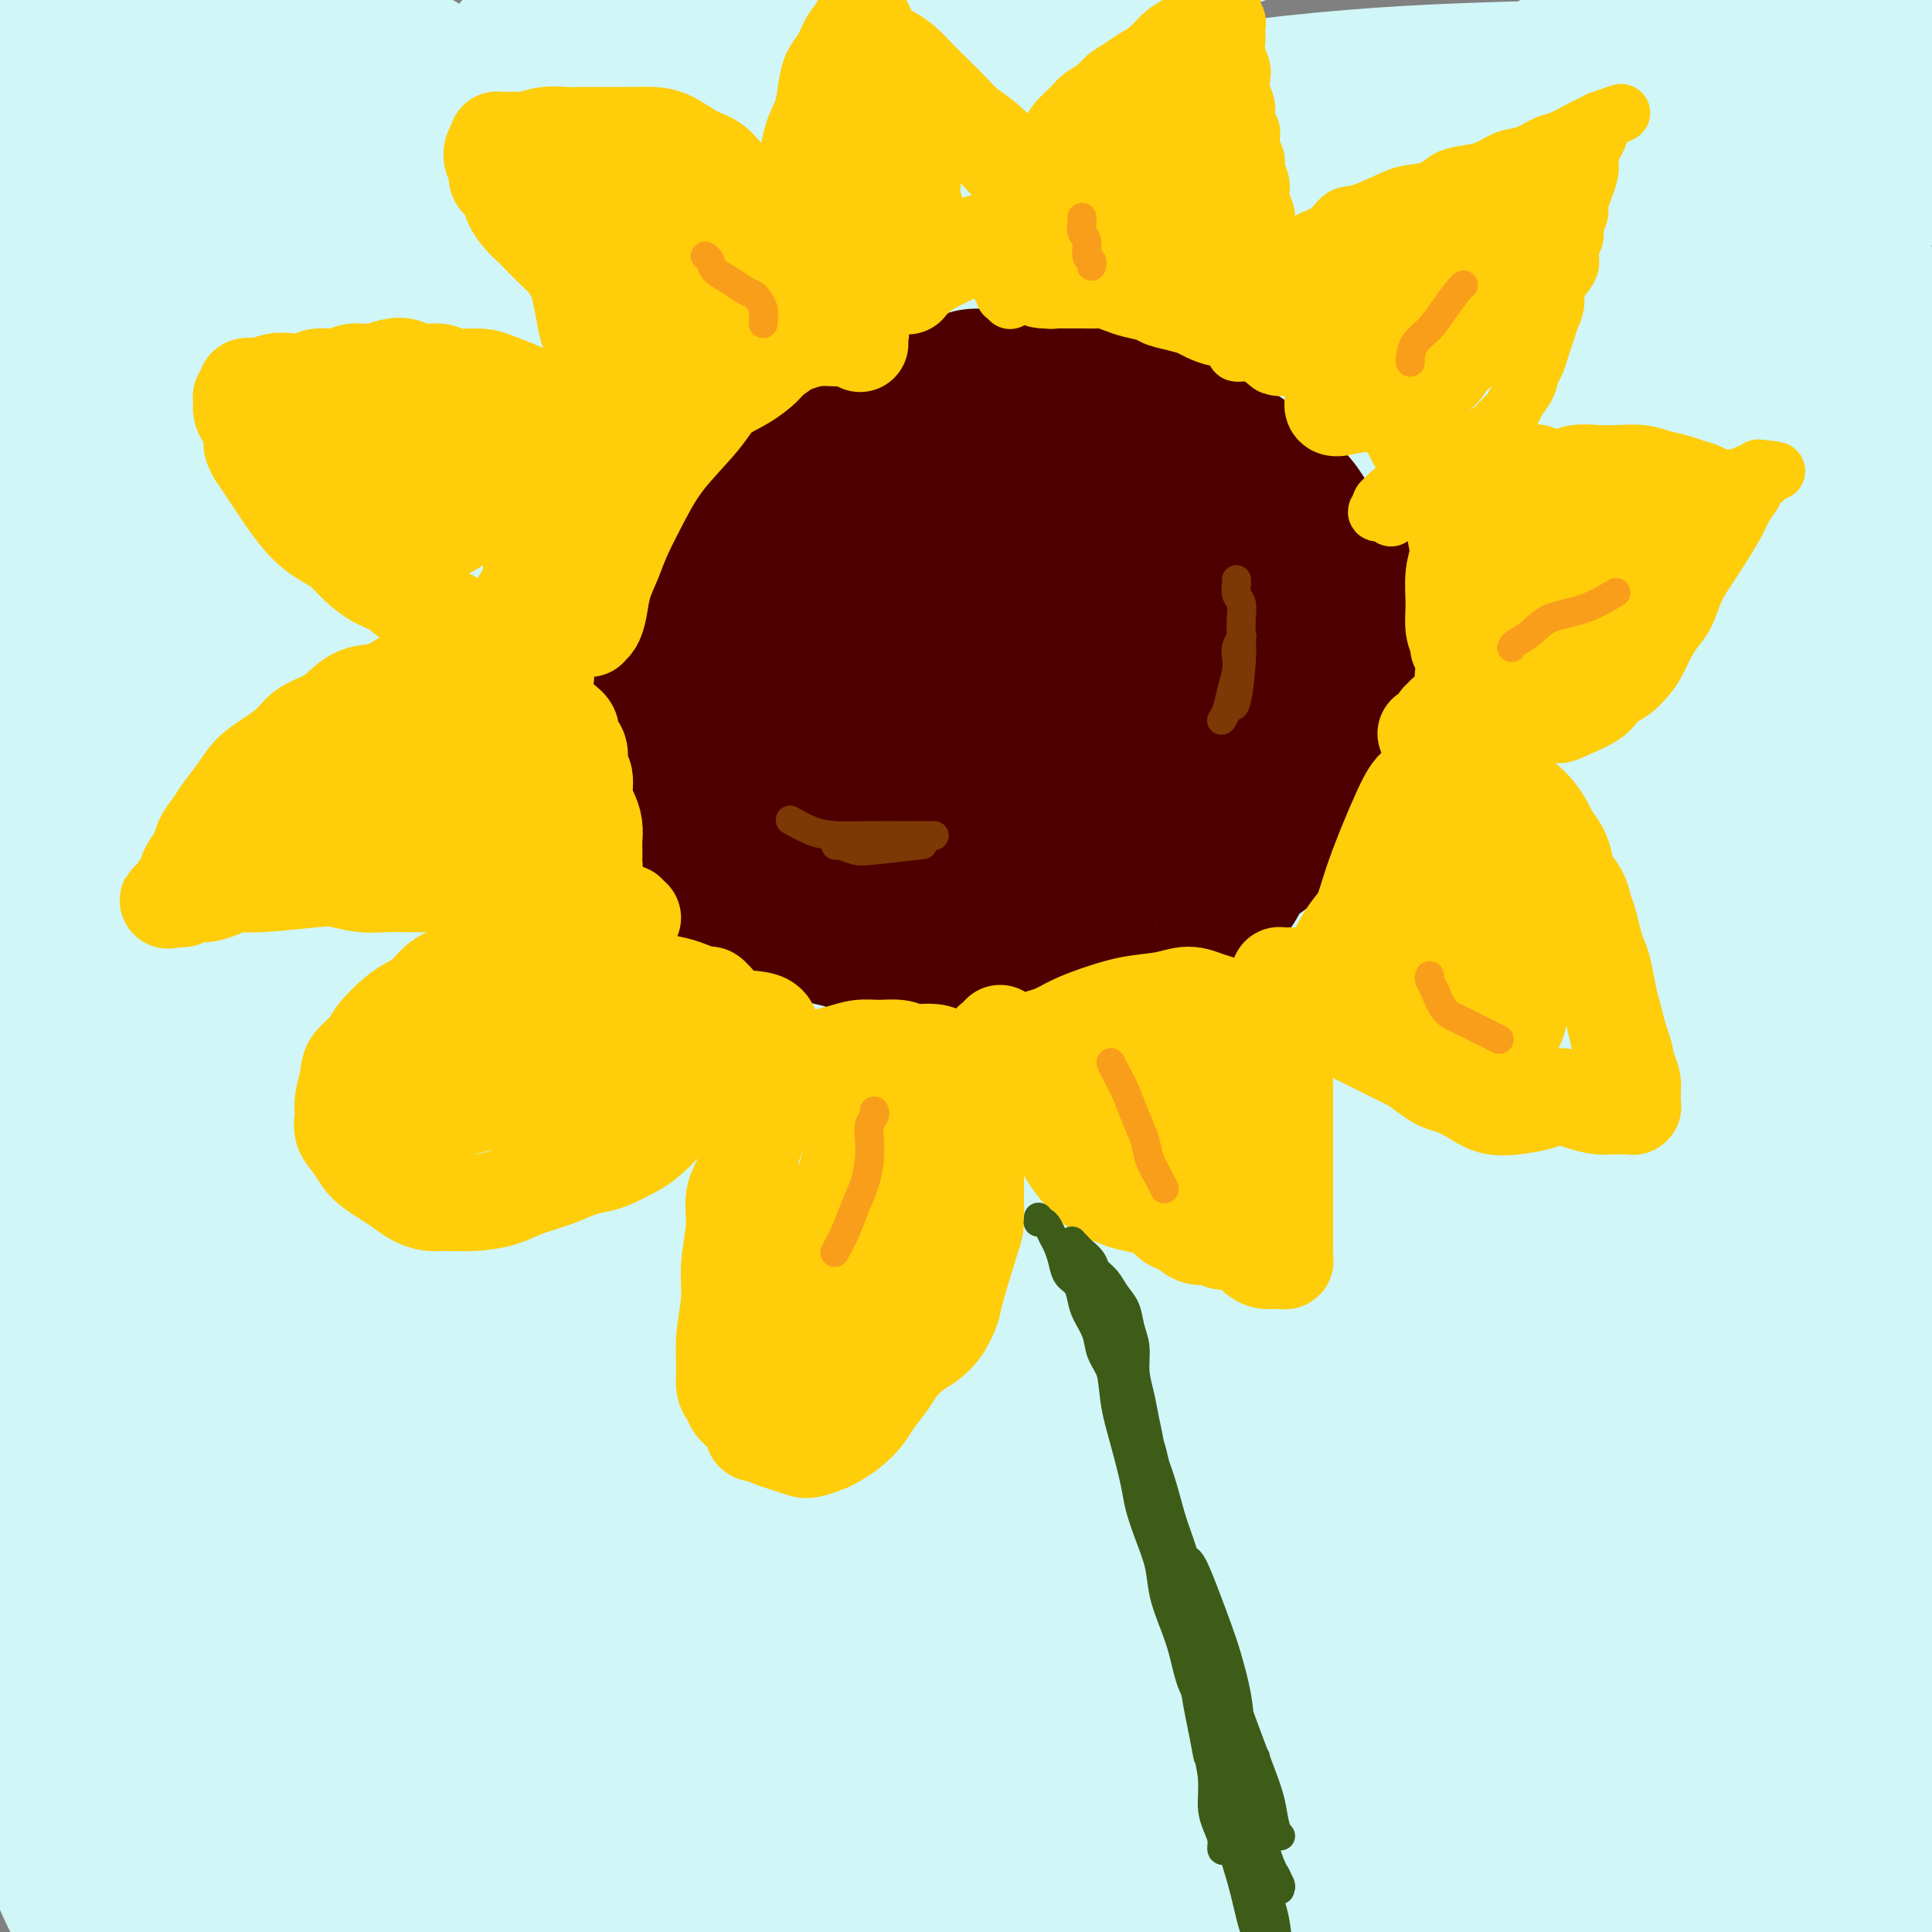 <svg viewBox='0 0 400 400' version='1.1' xmlns='http://www.w3.org/2000/svg' xmlns:xlink='http://www.w3.org/1999/xlink'><rect x="0" y="0" width="400" height="400" fill="#808080" stroke="none"/><g fill='none' stroke='rgb(208,246,247)' stroke-width='28' stroke-linecap='round' stroke-linejoin='round'><path d='M363,160c-1.309,-2.954 -2.618,-5.909 -2,-9c0.618,-3.091 3.165,-6.319 5,-9c1.835,-2.681 2.960,-4.816 3,-7c0.040,-2.184 -1.005,-4.417 -4,-7c-2.995,-2.583 -7.939,-5.515 -16,-8c-8.061,-2.485 -19.237,-4.521 -33,-6c-13.763,-1.479 -30.111,-2.400 -48,-2c-17.889,0.400 -37.317,2.122 -58,5c-20.683,2.878 -42.619,6.914 -64,12c-21.381,5.086 -42.207,11.224 -61,17c-18.793,5.776 -35.554,11.191 -47,15c-11.446,3.809 -17.578,6.013 -21,7c-3.422,0.987 -4.134,0.756 -2,-1c2.134,-1.756 7.115,-5.036 15,-10c7.885,-4.964 18.675,-11.611 33,-19c14.325,-7.389 32.183,-15.521 51,-24c18.817,-8.479 38.591,-17.306 62,-26c23.409,-8.694 50.452,-17.255 70,-23c19.548,-5.745 31.600,-8.674 49,-12c17.400,-3.326 40.148,-7.050 57,-9c16.852,-1.950 27.810,-2.128 33,-2c5.190,0.128 4.614,0.561 1,1c-3.614,0.439 -10.266,0.885 -27,4c-16.734,3.115 -43.551,8.898 -67,14c-23.449,5.102 -43.530,9.522 -66,16c-22.470,6.478 -47.328,15.013 -72,24c-24.672,8.987 -49.158,18.425 -71,28c-21.842,9.575 -41.040,19.288 -55,26c-13.960,6.712 -22.682,10.422 -27,12c-4.318,1.578 -4.234,1.022 0,-2c4.234,-3.022 12.617,-8.511 21,-14'/><path d='M22,151c10.057,-6.893 24.701,-16.125 42,-26c17.299,-9.875 37.254,-20.395 60,-31c22.746,-10.605 48.284,-21.297 68,-29c19.716,-7.703 33.611,-12.417 46,-16c12.389,-3.583 23.271,-6.035 35,-9c11.729,-2.965 24.306,-6.444 35,-9c10.694,-2.556 19.505,-4.189 25,-5c5.495,-0.811 7.673,-0.799 4,1c-3.673,1.799 -13.197,5.387 -32,11c-18.803,5.613 -46.886,13.253 -70,20c-23.114,6.747 -41.260,12.600 -62,20c-20.740,7.400 -44.075,16.346 -66,26c-21.925,9.654 -42.441,20.018 -61,30c-18.559,9.982 -35.160,19.584 -46,26c-10.840,6.416 -15.917,9.647 -18,11c-2.083,1.353 -1.172,0.827 0,0c1.172,-0.827 2.605,-1.956 10,-7c7.395,-5.044 20.752,-14.005 34,-23c13.248,-8.995 26.386,-18.026 42,-28c15.614,-9.974 33.705,-20.892 50,-30c16.295,-9.108 30.793,-16.405 43,-22c12.207,-5.595 22.122,-9.489 31,-13c8.878,-3.511 16.718,-6.639 25,-10c8.282,-3.361 17.006,-6.956 25,-10c7.994,-3.044 15.259,-5.537 20,-7c4.741,-1.463 6.957,-1.895 7,-2c0.043,-0.105 -2.088,0.118 -9,2c-6.912,1.882 -18.605,5.422 -35,10c-16.395,4.578 -37.491,10.194 -62,18c-24.509,7.806 -52.431,17.802 -74,26c-21.569,8.198 -36.784,14.599 -52,21'/><path d='M37,96c-26.173,10.473 -28.606,13.154 -32,15c-3.394,1.846 -7.748,2.856 -9,3c-1.252,0.144 0.598,-0.578 5,-3c4.402,-2.422 11.358,-6.544 21,-12c9.642,-5.456 21.972,-12.246 35,-19c13.028,-6.754 26.756,-13.474 39,-19c12.244,-5.526 23.005,-9.859 33,-14c9.995,-4.141 19.226,-8.089 32,-13c12.774,-4.911 29.093,-10.784 38,-14c8.907,-3.216 10.402,-3.776 11,-4c0.598,-0.224 0.299,-0.112 0,0'/><path d='M51,49c-1.172,-0.385 -2.344,-0.770 -3,-1c-0.656,-0.230 -0.796,-0.304 -1,2c-0.204,2.304 -0.471,6.987 -1,14c-0.529,7.013 -1.319,16.355 -2,27c-0.681,10.645 -1.254,22.593 -2,34c-0.746,11.407 -1.667,22.273 -3,32c-1.333,9.727 -3.079,18.314 -5,25c-1.921,6.686 -4.018,11.470 -6,14c-1.982,2.530 -3.847,2.808 -6,0c-2.153,-2.808 -4.592,-8.700 -7,-16c-2.408,-7.300 -4.786,-16.007 -7,-28c-2.214,-11.993 -4.264,-27.271 -4,-46c0.264,-18.729 2.841,-40.909 6,-58c3.159,-17.091 6.900,-29.091 10,-38c3.100,-8.909 5.561,-14.725 7,-18c1.439,-3.275 1.858,-4.009 2,-3c0.142,1.009 0.008,3.762 0,10c-0.008,6.238 0.111,15.961 0,29c-0.111,13.039 -0.452,29.395 0,48c0.452,18.605 1.697,39.459 3,59c1.303,19.541 2.664,37.770 4,54c1.336,16.230 2.648,30.460 3,40c0.352,9.540 -0.256,14.389 -1,17c-0.744,2.611 -1.625,2.983 -4,0c-2.375,-2.983 -6.243,-9.320 -10,-18c-3.757,-8.680 -7.401,-19.704 -11,-32c-3.599,-12.296 -7.152,-25.864 -10,-41c-2.848,-15.136 -4.990,-31.841 -6,-48c-1.010,-16.159 -0.887,-31.774 0,-46c0.887,-14.226 2.539,-27.065 4,-36c1.461,-8.935 2.730,-13.968 4,-19'/><path d='M5,6c1.371,-9.259 0.800,-4.907 1,-2c0.200,2.907 1.172,4.370 2,11c0.828,6.630 1.512,18.429 3,33c1.488,14.571 3.779,31.915 6,50c2.221,18.085 4.373,36.913 7,56c2.627,19.087 5.730,38.434 10,58c4.270,19.566 9.709,39.350 13,52c3.291,12.650 4.435,18.164 6,24c1.565,5.836 3.551,11.992 3,11c-0.551,-0.992 -3.639,-9.133 -8,-23c-4.361,-13.867 -9.994,-33.461 -15,-55c-5.006,-21.539 -9.383,-45.023 -11,-68c-1.617,-22.977 -0.473,-45.448 2,-66c2.473,-20.552 6.275,-39.185 11,-54c4.725,-14.815 10.373,-25.813 14,-32c3.627,-6.187 5.234,-7.563 6,-6c0.766,1.563 0.690,6.065 0,15c-0.690,8.935 -1.993,22.303 -3,39c-1.007,16.697 -1.716,36.722 -2,58c-0.284,21.278 -0.141,43.809 1,66c1.141,22.191 3.281,44.043 5,62c1.719,17.957 3.016,32.020 3,40c-0.016,7.980 -1.344,9.877 -4,6c-2.656,-3.877 -6.639,-13.530 -10,-23c-3.361,-9.470 -6.099,-18.759 -9,-36c-2.901,-17.241 -5.963,-42.435 -7,-65c-1.037,-22.565 -0.049,-42.499 3,-62c3.049,-19.501 8.157,-38.567 14,-54c5.843,-15.433 12.419,-27.232 17,-34c4.581,-6.768 7.166,-8.505 8,-7c0.834,1.505 -0.083,6.253 -1,11'/><path d='M70,11c-0.805,7.658 -2.318,21.301 -4,38c-1.682,16.699 -3.532,36.452 -5,57c-1.468,20.548 -2.553,41.891 -3,62c-0.447,20.109 -0.255,38.985 0,53c0.255,14.015 0.574,23.169 0,27c-0.574,3.831 -2.040,2.340 -5,-5c-2.960,-7.340 -7.415,-20.530 -11,-37c-3.585,-16.470 -6.299,-36.221 -6,-57c0.299,-20.779 3.611,-42.585 9,-62c5.389,-19.415 12.856,-36.440 20,-49c7.144,-12.560 13.964,-20.654 18,-24c4.036,-3.346 5.289,-1.944 6,3c0.711,4.944 0.879,13.430 0,27c-0.879,13.570 -2.807,32.226 -5,52c-2.193,19.774 -4.652,40.668 -6,61c-1.348,20.332 -1.584,40.103 -2,56c-0.416,15.897 -1.011,27.920 -2,34c-0.989,6.080 -2.372,6.217 -5,1c-2.628,-5.217 -6.500,-15.787 -10,-31c-3.500,-15.213 -6.628,-35.068 -7,-57c-0.372,-21.932 2.013,-45.941 9,-69c6.987,-23.059 18.578,-45.170 30,-62c11.422,-16.830 22.675,-28.380 30,-34c7.325,-5.620 10.720,-5.310 12,-3c1.280,2.310 0.444,6.619 -2,16c-2.444,9.381 -6.495,23.833 -11,41c-4.505,17.167 -9.464,37.050 -14,58c-4.536,20.950 -8.649,42.966 -12,61c-3.351,18.034 -5.941,32.086 -8,40c-2.059,7.914 -3.588,9.690 -5,6c-1.412,-3.690 -2.706,-12.845 -4,-22'/><path d='M77,192c-0.285,-14.706 1.002,-40.471 7,-65c5.998,-24.529 16.708,-47.821 27,-67c10.292,-19.179 20.167,-34.244 33,-50c12.833,-15.756 28.625,-32.203 41,-43c12.375,-10.797 21.333,-15.942 25,-18c3.667,-2.058 2.042,-1.028 -1,1c-3.042,2.028 -7.500,5.052 -16,12c-8.500,6.948 -21.040,17.818 -34,29c-12.960,11.182 -26.339,22.675 -39,34c-12.661,11.325 -24.604,22.481 -35,32c-10.396,9.519 -19.247,17.401 -26,24c-6.753,6.599 -11.410,11.914 -14,15c-2.590,3.086 -3.114,3.942 -2,4c1.114,0.058 3.865,-0.683 9,-3c5.135,-2.317 12.654,-6.210 22,-13c9.346,-6.790 20.518,-16.478 34,-27c13.482,-10.522 29.272,-21.880 46,-33c16.728,-11.120 34.393,-22.003 52,-31c17.607,-8.997 35.155,-16.108 50,-21c14.845,-4.892 26.988,-7.564 35,-9c8.012,-1.436 11.892,-1.635 14,-1c2.108,0.635 2.442,2.105 1,4c-1.442,1.895 -4.661,4.217 -11,7c-6.339,2.783 -15.798,6.029 -27,10c-11.202,3.971 -24.146,8.666 -39,15c-14.854,6.334 -31.617,14.306 -49,23c-17.383,8.694 -35.387,18.111 -53,28c-17.613,9.889 -34.834,20.248 -49,29c-14.166,8.752 -25.275,15.895 -33,20c-7.725,4.105 -12.064,5.173 -14,5c-1.936,-0.173 -1.468,-1.586 -1,-3'/><path d='M30,100c1.961,-2.166 7.365,-6.082 15,-11c7.635,-4.918 17.501,-10.837 30,-17c12.499,-6.163 27.630,-12.568 44,-19c16.370,-6.432 33.978,-12.890 52,-18c18.022,-5.110 36.459,-8.872 55,-12c18.541,-3.128 37.186,-5.623 54,-7c16.814,-1.377 31.798,-1.636 45,-2c13.202,-0.364 24.621,-0.833 34,-1c9.379,-0.167 16.716,-0.031 21,0c4.284,0.031 5.515,-0.042 6,0c0.485,0.042 0.226,0.198 -3,1c-3.226,0.802 -9.418,2.249 -18,4c-8.582,1.751 -19.553,3.806 -32,7c-12.447,3.194 -26.369,7.529 -42,12c-15.631,4.471 -32.970,9.079 -51,15c-18.030,5.921 -36.750,13.153 -55,21c-18.250,7.847 -36.028,16.307 -52,25c-15.972,8.693 -30.137,17.620 -41,25c-10.863,7.380 -18.425,13.214 -23,17c-4.575,3.786 -6.163,5.524 -6,6c0.163,0.476 2.078,-0.310 7,-3c4.922,-2.690 12.850,-7.285 23,-13c10.150,-5.715 22.522,-12.548 36,-20c13.478,-7.452 28.061,-15.521 44,-24c15.939,-8.479 33.233,-17.369 51,-26c17.767,-8.631 36.006,-17.004 54,-24c17.994,-6.996 35.741,-12.615 52,-17c16.259,-4.385 31.028,-7.536 43,-10c11.972,-2.464 21.146,-4.240 28,-5c6.854,-0.760 11.387,-0.503 13,0c1.613,0.503 0.307,1.251 -1,2'/><path d='M413,6c-0.412,1.586 -7.442,4.550 -16,8c-8.558,3.450 -18.644,7.385 -31,12c-12.356,4.615 -26.983,9.908 -42,16c-15.017,6.092 -30.424,12.982 -47,21c-16.576,8.018 -34.321,17.164 -51,28c-16.679,10.836 -32.291,23.364 -47,37c-14.709,13.636 -28.515,28.381 -41,44c-12.485,15.619 -23.647,32.112 -33,47c-9.353,14.888 -16.895,28.173 -23,39c-6.105,10.827 -10.772,19.197 -13,24c-2.228,4.803 -2.017,6.037 -2,7c0.017,0.963 -0.161,1.653 2,-1c2.161,-2.653 6.661,-8.649 11,-16c4.339,-7.351 8.518,-16.057 15,-27c6.482,-10.943 15.269,-24.124 23,-36c7.731,-11.876 14.407,-22.446 25,-37c10.593,-14.554 25.104,-33.092 41,-50c15.896,-16.908 33.176,-32.185 50,-46c16.824,-13.815 33.192,-26.166 48,-37c14.808,-10.834 28.054,-20.151 40,-27c11.946,-6.849 22.590,-11.232 28,-13c5.410,-1.768 5.586,-0.923 3,1c-2.586,1.923 -7.934,4.923 -17,10c-9.066,5.077 -21.848,12.231 -36,21c-14.152,8.769 -29.672,19.153 -46,31c-16.328,11.847 -33.464,25.158 -50,40c-16.536,14.842 -32.474,31.215 -47,49c-14.526,17.785 -27.642,36.980 -39,56c-11.358,19.020 -20.960,37.863 -27,51c-6.040,13.137 -8.520,20.569 -11,28'/><path d='M80,286c-7.644,17.475 -7.754,21.663 -6,18c1.754,-3.663 5.373,-15.176 9,-28c3.627,-12.824 7.262,-26.961 13,-45c5.738,-18.039 13.579,-39.982 21,-59c7.421,-19.018 14.422,-35.111 36,-60c21.578,-24.889 57.732,-58.574 74,-73c16.268,-14.426 12.649,-9.593 11,-7c-1.649,2.593 -1.329,2.945 -6,7c-4.671,4.055 -14.335,11.814 -24,21c-9.665,9.186 -19.331,19.801 -30,33c-10.669,13.199 -22.340,28.983 -34,46c-11.660,17.017 -23.309,35.267 -33,54c-9.691,18.733 -17.425,37.950 -23,53c-5.575,15.050 -8.992,25.935 -11,34c-2.008,8.065 -2.607,13.312 -3,17c-0.393,3.688 -0.581,5.817 3,2c3.581,-3.817 10.929,-13.581 18,-24c7.071,-10.419 13.863,-21.493 23,-35c9.137,-13.507 20.620,-29.448 34,-46c13.380,-16.552 28.659,-33.715 45,-51c16.341,-17.285 33.744,-34.693 52,-51c18.256,-16.307 37.364,-31.512 55,-43c17.636,-11.488 33.799,-19.258 45,-23c11.201,-3.742 17.439,-3.455 21,-2c3.561,1.455 4.446,4.078 3,8c-1.446,3.922 -5.223,9.144 -12,16c-6.777,6.856 -16.555,15.346 -28,26c-11.445,10.654 -24.556,23.473 -38,38c-13.444,14.527 -27.222,30.764 -41,47'/><path d='M254,159c-13.275,16.646 -25.961,34.762 -37,53c-11.039,18.238 -20.431,36.600 -27,50c-6.569,13.400 -10.317,21.840 -13,28c-2.683,6.160 -4.303,10.042 -6,14c-1.697,3.958 -3.472,7.993 -5,11c-1.528,3.007 -2.811,4.986 0,-5c2.811,-9.986 9.716,-31.936 16,-51c6.284,-19.064 11.949,-35.241 20,-55c8.051,-19.759 18.489,-43.101 31,-65c12.511,-21.899 27.097,-42.354 43,-60c15.903,-17.646 33.124,-32.482 46,-42c12.876,-9.518 21.406,-13.720 26,-15c4.594,-1.280 5.253,0.360 3,5c-2.253,4.640 -7.418,12.281 -15,23c-7.582,10.719 -17.583,24.516 -28,40c-10.417,15.484 -21.252,32.653 -32,51c-10.748,18.347 -21.409,37.870 -31,61c-9.591,23.130 -18.113,49.866 -23,65c-4.887,15.134 -6.138,18.667 -8,24c-1.862,5.333 -4.334,12.467 -7,21c-2.666,8.533 -5.527,18.466 -7,11c-1.473,-7.466 -1.558,-32.332 1,-53c2.558,-20.668 7.758,-37.139 14,-56c6.242,-18.861 13.527,-40.112 23,-60c9.473,-19.888 21.134,-38.412 33,-55c11.866,-16.588 23.936,-31.240 37,-41c13.064,-9.760 27.120,-14.626 31,-14c3.880,0.626 -2.417,6.746 -9,16c-6.583,9.254 -13.452,21.644 -22,36c-8.548,14.356 -18.774,30.678 -29,47'/><path d='M279,143c-14.415,24.541 -20.452,36.392 -29,55c-8.548,18.608 -19.605,43.972 -26,60c-6.395,16.028 -8.126,22.719 -11,30c-2.874,7.281 -6.889,15.153 -11,22c-4.111,6.847 -8.317,12.671 -10,15c-1.683,2.329 -0.841,1.165 0,0'/><path d='M173,260c-0.908,2.672 -1.815,5.344 0,-7c1.815,-12.344 6.354,-39.704 12,-62c5.646,-22.296 12.400,-39.528 21,-56c8.600,-16.472 19.047,-32.182 29,-44c9.953,-11.818 19.413,-19.742 24,-23c4.587,-3.258 4.301,-1.848 3,2c-1.301,3.848 -3.618,10.134 -8,20c-4.382,9.866 -10.828,23.310 -18,38c-7.172,14.690 -15.071,30.624 -23,49c-7.929,18.376 -15.887,39.192 -22,58c-6.113,18.808 -10.381,35.608 -13,46c-2.619,10.392 -3.590,14.375 -5,19c-1.410,4.625 -3.260,9.893 -4,12c-0.740,2.107 -0.370,1.054 0,0'/><path d='M151,282c12.834,-49.924 25.667,-99.847 34,-126c8.333,-26.153 12.165,-28.535 18,-35c5.835,-6.465 13.672,-17.011 18,-22c4.328,-4.989 5.147,-4.419 3,1c-2.147,5.419 -7.261,15.687 -13,28c-5.739,12.313 -12.103,26.672 -19,42c-6.897,15.328 -14.326,31.624 -22,50c-7.674,18.376 -15.593,38.833 -20,51c-4.407,12.167 -5.302,16.045 -8,23c-2.698,6.955 -7.199,16.987 -9,21c-1.801,4.013 -0.900,2.006 0,0'/><path d='M344,77c-0.708,-1.946 -1.416,-3.891 -2,-5c-0.584,-1.109 -1.044,-1.381 -1,-1c0.044,0.381 0.592,1.416 0,6c-0.592,4.584 -2.325,12.717 -4,23c-1.675,10.283 -3.291,22.716 -5,37c-1.709,14.284 -3.511,30.418 -5,47c-1.489,16.582 -2.667,33.613 -4,51c-1.333,17.387 -2.822,35.130 -4,53c-1.178,17.870 -2.046,35.866 -3,51c-0.954,15.134 -1.994,27.407 -3,35c-1.006,7.593 -1.978,10.505 -4,10c-2.022,-0.505 -5.092,-4.428 -8,-11c-2.908,-6.572 -5.653,-15.793 -8,-28c-2.347,-12.207 -4.298,-27.401 -6,-39c-1.702,-11.599 -3.157,-19.602 -3,-51c0.157,-31.398 1.924,-86.190 13,-129c11.076,-42.810 31.459,-73.640 41,-88c9.541,-14.360 8.238,-12.252 5,-8c-3.238,4.252 -8.412,10.647 -18,37c-9.588,26.353 -23.591,72.664 -32,124c-8.409,51.336 -11.223,107.698 -12,149c-0.777,41.302 0.483,67.543 -2,71c-2.483,3.457 -8.709,-15.869 -13,-44c-4.291,-28.131 -6.645,-65.065 -9,-102'/><path d='M257,265c3.654,-43.683 17.290,-101.891 27,-133c9.710,-31.109 15.495,-35.119 25,-40c9.505,-4.881 22.729,-10.633 27,-9c4.271,1.633 -0.411,10.653 -5,27c-4.589,16.347 -9.087,40.022 -13,59c-3.913,18.978 -7.242,33.259 -11,53c-3.758,19.741 -7.944,44.944 -11,69c-3.056,24.056 -4.983,46.966 -7,66c-2.017,19.034 -4.123,34.191 -7,43c-2.877,8.809 -6.525,11.270 -11,8c-4.475,-3.270 -9.777,-12.270 -15,-26c-5.223,-13.730 -10.367,-32.189 -14,-53c-3.633,-20.811 -5.754,-43.972 -5,-68c0.754,-24.028 4.384,-48.921 11,-72c6.616,-23.079 16.217,-44.343 26,-61c9.783,-16.657 19.747,-28.707 26,-35c6.253,-6.293 8.796,-6.830 9,-4c0.204,2.830 -1.932,9.029 -5,21c-3.068,11.971 -7.069,29.716 -11,51c-3.931,21.284 -7.792,46.106 -11,72c-3.208,25.894 -5.763,52.858 -6,79c-0.237,26.142 1.843,51.461 3,69c1.157,17.539 1.391,27.296 1,30c-0.391,2.704 -1.408,-1.646 -3,-12c-1.592,-10.354 -3.758,-26.711 -5,-46c-1.242,-19.289 -1.560,-41.511 0,-65c1.560,-23.489 4.997,-48.247 11,-75c6.003,-26.753 14.572,-55.501 26,-81c11.428,-25.499 25.714,-47.750 40,-70'/><path d='M349,62c13.395,-19.411 26.881,-32.939 35,-41c8.119,-8.061 10.871,-10.654 12,-10c1.129,0.654 0.634,4.554 -3,13c-3.634,8.446 -10.408,21.437 -17,39c-6.592,17.563 -13.004,39.698 -18,66c-4.996,26.302 -8.577,56.773 -10,87c-1.423,30.227 -0.690,60.212 1,86c1.690,25.788 4.336,47.378 6,62c1.664,14.622 2.348,22.275 3,25c0.652,2.725 1.274,0.523 1,-5c-0.274,-5.523 -1.443,-14.367 -3,-25c-1.557,-10.633 -3.503,-23.057 -5,-37c-1.497,-13.943 -2.546,-29.406 -4,-48c-1.454,-18.594 -3.314,-40.319 -2,-63c1.314,-22.681 5.802,-46.318 12,-67c6.198,-20.682 14.106,-38.411 21,-51c6.894,-12.589 12.774,-20.040 16,-24c3.226,-3.960 3.797,-4.429 4,-4c0.203,0.429 0.040,1.758 -1,7c-1.040,5.242 -2.955,14.398 -5,27c-2.045,12.602 -4.221,28.651 -6,48c-1.779,19.349 -3.162,41.998 -4,65c-0.838,23.002 -1.131,46.357 -1,69c0.131,22.643 0.686,44.574 2,66c1.314,21.426 3.386,42.348 5,57c1.614,14.652 2.769,23.034 4,30c1.231,6.966 2.537,12.516 4,18c1.463,5.484 3.083,10.903 3,13c-0.083,2.097 -1.868,0.872 -6,-12c-4.132,-12.872 -10.609,-37.392 -16,-57c-5.391,-19.608 -9.695,-34.304 -14,-49'/><path d='M363,347c-7.843,-25.407 -9.449,-29.925 -13,-47c-3.551,-17.075 -9.047,-46.708 -11,-63c-1.953,-16.292 -0.363,-19.244 0,-27c0.363,-7.756 -0.500,-20.315 0,-33c0.500,-12.685 2.362,-25.495 4,-36c1.638,-10.505 3.051,-18.705 6,-27c2.949,-8.295 7.433,-16.685 11,-21c3.567,-4.315 6.215,-4.554 8,-3c1.785,1.554 2.705,4.901 4,12c1.295,7.099 2.965,17.948 5,33c2.035,15.052 4.437,34.305 7,55c2.563,20.695 5.288,42.832 8,64c2.712,21.168 5.411,41.367 7,58c1.589,16.633 2.066,29.700 1,38c-1.066,8.300 -3.676,11.834 -7,12c-3.324,0.166 -7.361,-3.036 -11,-8c-3.639,-4.964 -6.878,-11.691 -10,-22c-3.122,-10.309 -6.127,-24.199 -8,-36c-1.873,-11.801 -2.616,-21.513 -2,-40c0.616,-18.487 2.589,-45.750 7,-67c4.411,-21.250 11.259,-36.485 17,-46c5.741,-9.515 10.376,-13.308 13,-15c2.624,-1.692 3.237,-1.283 3,2c-0.237,3.283 -1.326,9.441 -3,19c-1.674,9.559 -3.934,22.520 -5,39c-1.066,16.480 -0.938,36.479 -1,57c-0.062,20.521 -0.316,41.562 0,62c0.316,20.438 1.200,40.272 1,56c-0.200,15.728 -1.486,27.351 -4,31c-2.514,3.649 -6.257,-0.675 -10,-5'/><path d='M380,389c-4.521,-6.436 -10.824,-20.028 -16,-36c-5.176,-15.972 -9.226,-34.326 -11,-53c-1.774,-18.674 -1.271,-37.669 2,-54c3.271,-16.331 9.311,-29.997 15,-41c5.689,-11.003 11.028,-19.341 15,-22c3.972,-2.659 6.579,0.362 7,9c0.421,8.638 -1.343,22.895 -4,40c-2.657,17.105 -6.209,37.060 -10,57c-3.791,19.940 -7.823,39.866 -12,61c-4.177,21.134 -8.499,43.475 -11,58c-2.501,14.525 -3.180,21.233 -5,28c-1.820,6.767 -4.783,13.593 -9,21c-4.217,7.407 -9.690,15.394 -19,2c-9.310,-13.394 -22.456,-48.169 -30,-76c-7.544,-27.831 -9.487,-48.719 -9,-70c0.487,-21.281 3.402,-42.954 7,-58c3.598,-15.046 7.878,-23.466 10,-27c2.122,-3.534 2.086,-2.183 0,3c-2.086,5.183 -6.222,14.197 -10,26c-3.778,11.803 -7.198,26.396 -11,42c-3.802,15.604 -7.987,32.221 -11,49c-3.013,16.779 -4.856,33.722 -8,47c-3.144,13.278 -7.590,22.893 -12,27c-4.410,4.107 -8.785,2.708 -14,-3c-5.215,-5.708 -11.269,-15.725 -17,-29c-5.731,-13.275 -11.137,-29.810 -14,-47c-2.863,-17.190 -3.181,-35.037 -2,-53c1.181,-17.963 3.863,-36.042 7,-52c3.137,-15.958 6.729,-29.797 9,-39c2.271,-9.203 3.220,-13.772 2,-14c-1.220,-0.228 -4.610,3.886 -8,8'/><path d='M211,193c-2.875,2.716 -6.062,5.507 -11,31c-4.938,25.493 -11.626,73.690 -15,100c-3.374,26.310 -3.434,30.733 -4,37c-0.566,6.267 -1.640,14.377 -3,17c-1.360,2.623 -3.007,-0.240 -5,-4c-1.993,-3.760 -4.331,-8.418 -7,-17c-2.669,-8.582 -5.669,-21.088 -8,-37c-2.331,-15.912 -3.994,-35.230 -3,-55c0.994,-19.770 4.645,-39.992 9,-55c4.355,-15.008 9.416,-24.802 12,-29c2.584,-4.198 2.692,-2.802 2,4c-0.692,6.802 -2.185,19.008 -4,33c-1.815,13.992 -3.953,29.771 -6,46c-2.047,16.229 -4.002,32.909 -6,50c-1.998,17.091 -4.040,34.593 -5,50c-0.960,15.407 -0.838,28.721 -2,38c-1.162,9.279 -3.609,14.525 -6,16c-2.391,1.475 -4.726,-0.819 -8,-7c-3.274,-6.181 -7.487,-16.249 -11,-29c-3.513,-12.751 -6.325,-28.185 -8,-45c-1.675,-16.815 -2.214,-35.012 -1,-52c1.214,-16.988 4.182,-32.769 7,-44c2.818,-11.231 5.485,-17.914 7,-21c1.515,-3.086 1.878,-2.575 1,4c-0.878,6.575 -2.996,19.212 -5,31c-2.004,11.788 -3.893,22.725 -6,41c-2.107,18.275 -4.431,43.888 -6,66c-1.569,22.112 -2.384,40.722 -3,52c-0.616,11.278 -1.033,15.222 -2,20c-0.967,4.778 -2.483,10.389 -4,16'/><path d='M110,450c-4.373,37.429 -2.804,16.002 -4,8c-1.196,-8.002 -5.155,-2.578 -8,-10c-2.845,-7.422 -4.575,-27.691 -5,-45c-0.425,-17.309 0.455,-31.660 2,-49c1.545,-17.340 3.755,-37.670 8,-57c4.245,-19.330 10.524,-37.661 17,-52c6.476,-14.339 13.148,-24.685 18,-30c4.852,-5.315 7.883,-5.599 9,-2c1.117,3.599 0.322,11.079 -1,22c-1.322,10.921 -3.169,25.281 -5,42c-1.831,16.719 -3.647,35.798 -5,54c-1.353,18.202 -2.242,35.529 -3,51c-0.758,15.471 -1.384,29.086 -2,37c-0.616,7.914 -1.221,10.128 -3,10c-1.779,-0.128 -4.731,-2.599 -7,-9c-2.269,-6.401 -3.855,-16.731 -5,-29c-1.145,-12.269 -1.849,-26.478 -2,-42c-0.151,-15.522 0.253,-32.356 2,-49c1.747,-16.644 4.838,-33.098 8,-46c3.162,-12.902 6.394,-22.253 8,-26c1.606,-3.747 1.585,-1.891 1,5c-0.585,6.891 -1.736,18.817 -4,32c-2.264,13.183 -5.641,27.622 -9,42c-3.359,14.378 -6.698,28.695 -10,42c-3.302,13.305 -6.566,25.599 -10,35c-3.434,9.401 -7.039,15.909 -11,18c-3.961,2.091 -8.280,-0.235 -13,-7c-4.720,-6.765 -9.843,-17.968 -14,-32c-4.157,-14.032 -7.350,-30.893 -9,-50c-1.650,-19.107 -1.757,-40.459 0,-61c1.757,-20.541 5.379,-40.270 9,-60'/><path d='M62,192c3.239,-17.679 6.837,-31.878 9,-41c2.163,-9.122 2.892,-13.167 2,-14c-0.892,-0.833 -3.404,1.546 -7,7c-3.596,5.454 -8.274,13.982 -13,26c-4.726,12.018 -9.499,27.525 -14,46c-4.501,18.475 -8.728,39.918 -11,61c-2.272,21.082 -2.588,41.802 -2,60c0.588,18.198 2.081,33.875 3,46c0.919,12.125 1.266,20.697 1,26c-0.266,5.303 -1.144,7.336 -2,8c-0.856,0.664 -1.689,-0.041 -3,-3c-1.311,-2.959 -3.100,-8.174 -5,-16c-1.900,-7.826 -3.910,-18.265 -6,-31c-2.090,-12.735 -4.261,-27.768 -5,-44c-0.739,-16.232 -0.045,-33.663 1,-50c1.045,-16.337 2.440,-31.579 5,-45c2.560,-13.421 6.286,-25.021 9,-33c2.714,-7.979 4.416,-12.336 5,-14c0.584,-1.664 0.049,-0.634 -1,4c-1.049,4.634 -2.613,12.872 -4,24c-1.387,11.128 -2.597,25.145 -4,41c-1.403,15.855 -2.997,33.546 -3,51c-0.003,17.454 1.587,34.671 3,50c1.413,15.329 2.649,28.770 3,38c0.351,9.230 -0.183,14.248 -2,14c-1.817,-0.248 -4.916,-5.761 -9,-15c-4.084,-9.239 -9.152,-22.205 -13,-38c-3.848,-15.795 -6.475,-34.419 -8,-54c-1.525,-19.581 -1.949,-40.118 0,-59c1.949,-18.882 6.271,-36.109 10,-48c3.729,-11.891 6.864,-18.445 10,-25'/><path d='M11,164c2.409,-4.699 3.431,-3.946 4,-1c0.569,2.946 0.683,8.084 0,17c-0.683,8.916 -2.164,21.611 -3,37c-0.836,15.389 -1.026,33.471 0,52c1.026,18.529 3.268,37.503 6,54c2.732,16.497 5.955,30.517 8,40c2.045,9.483 2.913,14.428 3,15c0.087,0.572 -0.608,-3.229 -2,-11c-1.392,-7.771 -3.482,-19.512 -4,-33c-0.518,-13.488 0.536,-28.724 3,-44c2.464,-15.276 6.340,-30.593 11,-43c4.660,-12.407 10.105,-21.903 14,-27c3.895,-5.097 6.239,-5.793 8,-2c1.761,3.793 2.937,12.077 3,23c0.063,10.923 -0.988,24.486 -2,39c-1.012,14.514 -1.985,29.979 -3,46c-1.015,16.021 -2.073,32.596 -2,46c0.073,13.404 1.278,23.636 2,32c0.722,8.364 0.961,14.860 1,16c0.039,1.140 -0.122,-3.077 -1,-12c-0.878,-8.923 -2.475,-22.551 -3,-39c-0.525,-16.449 0.020,-35.717 3,-54c2.980,-18.283 8.396,-35.581 14,-49c5.604,-13.419 11.397,-22.960 16,-28c4.603,-5.040 8.016,-5.580 10,-4c1.984,1.580 2.541,5.278 2,11c-0.541,5.722 -2.178,13.467 -4,24c-1.822,10.533 -3.829,23.854 -6,39c-2.171,15.146 -4.508,32.116 -6,49c-1.492,16.884 -2.141,33.681 -3,45c-0.859,11.319 -1.930,17.159 -3,23'/><path d='M77,425c-4.363,28.303 -4.272,9.059 -6,-3c-1.728,-12.059 -5.276,-16.935 -8,-27c-2.724,-10.065 -4.624,-25.320 -5,-41c-0.376,-15.680 0.773,-31.784 3,-47c2.227,-15.216 5.531,-29.543 9,-41c3.469,-11.457 7.102,-20.043 10,-25c2.898,-4.957 5.060,-6.286 6,-4c0.940,2.286 0.659,8.187 0,17c-0.659,8.813 -1.697,20.538 -3,33c-1.303,12.462 -2.873,25.662 -4,39c-1.127,13.338 -1.811,26.812 -2,39c-0.189,12.188 0.119,23.088 0,31c-0.119,7.912 -0.664,12.837 -1,15c-0.336,2.163 -0.461,1.565 -1,-2c-0.539,-3.565 -1.490,-10.095 -2,-19c-0.510,-8.905 -0.579,-20.184 0,-33c0.579,-12.816 1.805,-27.168 4,-40c2.195,-12.832 5.360,-24.143 8,-33c2.640,-8.857 4.755,-15.261 6,-18c1.245,-2.739 1.619,-1.814 1,2c-0.619,3.814 -2.232,10.516 -4,19c-1.768,8.484 -3.692,18.749 -6,30c-2.308,11.251 -5.002,23.486 -7,35c-1.998,11.514 -3.301,22.306 -5,31c-1.699,8.694 -3.796,15.290 -6,19c-2.204,3.710 -4.516,4.534 -7,2c-2.484,-2.534 -5.141,-8.428 -7,-17c-1.859,-8.572 -2.921,-19.823 -3,-32c-0.079,-12.177 0.825,-25.278 3,-38c2.175,-12.722 5.621,-25.063 9,-37c3.379,-11.937 6.689,-23.468 10,-35'/><path d='M69,245c4.841,-15.849 7.444,-19.472 9,-22c1.556,-2.528 2.065,-3.961 1,0c-1.065,3.961 -3.706,13.318 -7,25c-3.294,11.682 -7.242,25.690 -11,41c-3.758,15.310 -7.326,31.921 -10,48c-2.674,16.079 -4.453,31.624 -6,45c-1.547,13.376 -2.861,24.581 -4,32c-1.139,7.419 -2.103,11.051 -2,11c0.103,-0.051 1.272,-3.786 3,-9c1.728,-5.214 4.014,-11.907 8,-19c3.986,-7.093 9.670,-14.584 16,-22c6.330,-7.416 13.304,-14.755 21,-22c7.696,-7.245 16.115,-14.396 25,-22c8.885,-7.604 18.237,-15.660 28,-24c9.763,-8.340 19.937,-16.964 28,-24c8.063,-7.036 14.016,-12.482 23,-20c8.984,-7.518 21.001,-17.107 30,-24c8.999,-6.893 14.980,-11.091 20,-14c5.020,-2.909 9.078,-4.528 12,-5c2.922,-0.472 4.710,0.204 5,2c0.290,1.796 -0.916,4.711 -3,9c-2.084,4.289 -5.046,9.952 -9,17c-3.954,7.048 -8.899,15.480 -14,25c-5.101,9.520 -10.358,20.128 -16,33c-5.642,12.872 -11.671,28.008 -16,41c-4.329,12.992 -6.959,23.841 -9,37c-2.041,13.159 -3.492,28.628 -4,38c-0.508,9.372 -0.074,12.646 0,18c0.074,5.354 -0.211,12.788 0,13c0.211,0.212 0.917,-6.796 2,-19c1.083,-12.204 2.541,-29.602 4,-47'/><path d='M193,387c2.904,-19.075 7.165,-33.761 11,-46c3.835,-12.239 7.244,-22.031 13,-35c5.756,-12.969 13.858,-29.115 20,-40c6.142,-10.885 10.324,-16.507 13,-20c2.676,-3.493 3.846,-4.856 4,-3c0.154,1.856 -0.708,6.930 -3,14c-2.292,7.070 -6.014,16.134 -10,27c-3.986,10.866 -8.237,23.532 -13,38c-4.763,14.468 -10.037,30.738 -14,47c-3.963,16.262 -6.613,32.517 -9,44c-2.387,11.483 -4.509,18.193 -6,23c-1.491,4.807 -2.351,7.709 -4,11c-1.649,3.291 -4.087,6.971 -6,2c-1.913,-4.971 -3.302,-18.592 -3,-30c0.302,-11.408 2.294,-20.604 5,-31c2.706,-10.396 6.127,-21.993 10,-33c3.873,-11.007 8.199,-21.423 13,-32c4.801,-10.577 10.079,-21.314 15,-30c4.921,-8.686 9.487,-15.320 13,-19c3.513,-3.680 5.975,-4.406 7,-2c1.025,2.406 0.615,7.945 -1,16c-1.615,8.055 -4.434,18.625 -7,30c-2.566,11.375 -4.880,23.554 -8,35c-3.120,11.446 -7.046,22.157 -10,32c-2.954,9.843 -4.937,18.817 -7,25c-2.063,6.183 -4.206,9.575 -6,10c-1.794,0.425 -3.238,-2.115 -4,-7c-0.762,-4.885 -0.844,-12.113 0,-21c0.844,-8.887 2.612,-19.431 5,-31c2.388,-11.569 5.397,-24.163 9,-35c3.603,-10.837 7.802,-19.919 12,-29'/><path d='M232,297c5.327,-12.898 8.144,-13.142 10,-13c1.856,0.142 2.751,0.672 3,3c0.249,2.328 -0.149,6.455 -2,12c-1.851,5.545 -5.153,12.508 -9,20c-3.847,7.492 -8.237,15.514 -13,24c-4.763,8.486 -9.900,17.435 -15,25c-5.100,7.565 -10.164,13.747 -15,20c-4.836,6.253 -9.443,12.579 -14,17c-4.557,4.421 -9.063,6.938 -13,8c-3.937,1.062 -7.305,0.668 -10,0c-2.695,-0.668 -4.717,-1.611 -6,-3c-1.283,-1.389 -1.828,-3.225 -1,-5c0.828,-1.775 3.030,-3.489 6,-5c2.970,-1.511 6.707,-2.820 12,-4c5.293,-1.180 12.142,-2.230 17,-3c4.858,-0.770 7.727,-1.261 20,-2c12.273,-0.739 33.951,-1.725 47,-2c13.049,-0.275 17.470,0.160 24,1c6.530,0.840 15.170,2.086 23,4c7.830,1.914 14.852,4.495 21,6c6.148,1.505 11.424,1.935 16,2c4.576,0.065 8.452,-0.235 11,-1c2.548,-0.765 3.767,-1.994 4,-4c0.233,-2.006 -0.522,-4.789 -2,-7c-1.478,-2.211 -3.681,-3.852 -7,-5c-3.319,-1.148 -7.754,-1.805 -13,-2c-5.246,-0.195 -11.303,0.071 -18,1c-6.697,0.929 -14.034,2.519 -22,3c-7.966,0.481 -16.562,-0.148 -25,-1c-8.438,-0.852 -16.719,-1.926 -25,-3'/><path d='M236,383c-10.662,-1.074 -12.319,-1.758 -17,-2c-4.681,-0.242 -12.388,-0.042 -17,0c-4.612,0.042 -6.129,-0.073 -7,0c-0.871,0.073 -1.097,0.334 0,0c1.097,-0.334 3.518,-1.262 6,-2c2.482,-0.738 5.026,-1.286 10,-2c4.974,-0.714 12.377,-1.593 20,-2c7.623,-0.407 15.465,-0.341 22,0c6.535,0.341 11.762,0.959 19,2c7.238,1.041 16.486,2.507 24,4c7.514,1.493 13.293,3.014 18,4c4.707,0.986 8.341,1.438 12,1c3.659,-0.438 7.342,-1.767 10,-4c2.658,-2.233 4.290,-5.370 5,-10c0.710,-4.630 0.499,-10.751 0,-18c-0.499,-7.249 -1.286,-15.625 -2,-24c-0.714,-8.375 -1.354,-16.748 -2,-25c-0.646,-8.252 -1.296,-16.383 -2,-23c-0.704,-6.617 -1.462,-11.721 -2,-15c-0.538,-3.279 -0.856,-4.734 -2,-5c-1.144,-0.266 -3.115,0.657 -5,4c-1.885,3.343 -3.684,9.105 -5,17c-1.316,7.895 -2.148,17.923 -3,29c-0.852,11.077 -1.723,23.204 -2,35c-0.277,11.796 0.041,23.263 0,32c-0.041,8.737 -0.439,14.744 -1,18c-0.561,3.256 -1.283,3.759 -2,2c-0.717,-1.759 -1.429,-5.781 -2,-12c-0.571,-6.219 -1.000,-14.636 -1,-24c-0.000,-9.364 0.429,-19.675 2,-30c1.571,-10.325 4.286,-20.662 7,-31'/><path d='M319,302c2.942,-13.701 5.798,-17.454 8,-20c2.202,-2.546 3.750,-3.884 5,-1c1.250,2.884 2.202,9.991 3,19c0.798,9.009 1.441,19.920 2,31c0.559,11.080 1.035,22.329 2,32c0.965,9.671 2.419,17.763 3,21c0.581,3.237 0.291,1.618 0,0'/></g>
<g fill='none' stroke='rgb(78,0,0)' stroke-width='28' stroke-linecap='round' stroke-linejoin='round'><path d='M144,126c0.113,0.102 0.227,0.203 0,0c-0.227,-0.203 -0.793,-0.711 -1,-1c-0.207,-0.289 -0.053,-0.358 0,-1c0.053,-0.642 0.006,-1.855 0,-3c-0.006,-1.145 0.029,-2.221 0,-3c-0.029,-0.779 -0.122,-1.262 0,-2c0.122,-0.738 0.458,-1.729 1,-3c0.542,-1.271 1.289,-2.820 2,-4c0.711,-1.180 1.385,-1.992 2,-3c0.615,-1.008 1.171,-2.212 2,-3c0.829,-0.788 1.931,-1.158 3,-2c1.069,-0.842 2.105,-2.155 3,-3c0.895,-0.845 1.648,-1.224 3,-2c1.352,-0.776 3.302,-1.951 5,-3c1.698,-1.049 3.145,-1.973 5,-3c1.855,-1.027 4.120,-2.158 6,-3c1.880,-0.842 3.376,-1.396 5,-2c1.624,-0.604 3.375,-1.257 5,-2c1.625,-0.743 3.122,-1.577 5,-2c1.878,-0.423 4.136,-0.436 6,-1c1.864,-0.564 3.333,-1.680 5,-2c1.667,-0.320 3.533,0.156 5,0c1.467,-0.156 2.536,-0.944 4,-1c1.464,-0.056 3.324,0.618 5,1c1.676,0.382 3.167,0.471 5,1c1.833,0.529 4.009,1.499 6,2c1.991,0.501 3.799,0.532 6,1c2.201,0.468 4.796,1.373 7,2c2.204,0.627 4.016,0.977 6,2c1.984,1.023 4.138,2.721 6,4c1.862,1.279 3.431,2.140 5,3'/><path d='M256,93c2.419,1.554 2.965,1.940 4,3c1.035,1.060 2.558,2.793 4,4c1.442,1.207 2.803,1.889 4,3c1.197,1.111 2.229,2.651 3,4c0.771,1.349 1.280,2.509 2,4c0.720,1.491 1.651,3.314 2,5c0.349,1.686 0.116,3.233 0,5c-0.116,1.767 -0.116,3.752 0,5c0.116,1.248 0.349,1.759 0,4c-0.349,2.241 -1.279,6.213 -2,9c-0.721,2.787 -1.234,4.391 -2,6c-0.766,1.609 -1.786,3.225 -3,5c-1.214,1.775 -2.623,3.710 -4,5c-1.377,1.290 -2.723,1.934 -4,3c-1.277,1.066 -2.485,2.554 -4,4c-1.515,1.446 -3.338,2.850 -5,4c-1.662,1.150 -3.162,2.048 -5,3c-1.838,0.952 -4.014,1.960 -6,3c-1.986,1.040 -3.783,2.113 -6,3c-2.217,0.887 -4.853,1.589 -7,2c-2.147,0.411 -3.805,0.530 -6,1c-2.195,0.470 -4.929,1.290 -7,2c-2.071,0.710 -3.481,1.312 -6,2c-2.519,0.688 -6.148,1.464 -9,2c-2.852,0.536 -4.929,0.831 -7,1c-2.071,0.169 -4.138,0.211 -6,0c-1.862,-0.211 -3.520,-0.675 -6,-1c-2.480,-0.325 -5.783,-0.511 -8,-1c-2.217,-0.489 -3.348,-1.283 -5,-2c-1.652,-0.717 -3.826,-1.359 -6,-2'/><path d='M161,179c-4.743,-1.203 -4.099,-1.212 -5,-2c-0.901,-0.788 -3.345,-2.357 -5,-4c-1.655,-1.643 -2.519,-3.362 -4,-5c-1.481,-1.638 -3.579,-3.197 -5,-5c-1.421,-1.803 -2.166,-3.850 -3,-5c-0.834,-1.150 -1.758,-1.403 -3,-5c-1.242,-3.597 -2.802,-10.537 -3,-14c-0.198,-3.463 0.968,-3.450 2,-5c1.032,-1.550 1.932,-4.661 3,-7c1.068,-2.339 2.304,-3.904 4,-6c1.696,-2.096 3.853,-4.724 6,-7c2.147,-2.276 4.283,-4.199 7,-6c2.717,-1.801 6.015,-3.481 9,-5c2.985,-1.519 5.656,-2.879 8,-4c2.344,-1.121 4.362,-2.004 7,-3c2.638,-0.996 5.898,-2.105 9,-3c3.102,-0.895 6.047,-1.577 9,-2c2.953,-0.423 5.913,-0.588 9,-1c3.087,-0.412 6.302,-1.069 9,-1c2.698,0.069 4.879,0.866 7,2c2.121,1.134 4.181,2.605 6,4c1.819,1.395 3.396,2.713 5,4c1.604,1.287 3.236,2.541 5,4c1.764,1.459 3.659,3.123 5,5c1.341,1.877 2.127,3.968 3,6c0.873,2.032 1.833,4.006 2,6c0.167,1.994 -0.461,4.009 -1,6c-0.539,1.991 -0.991,3.959 -2,6c-1.009,2.041 -2.574,4.155 -4,6c-1.426,1.845 -2.713,3.423 -4,5'/><path d='M237,143c-2.960,4.677 -4.858,4.871 -7,6c-2.142,1.129 -4.526,3.195 -7,5c-2.474,1.805 -5.037,3.349 -8,5c-2.963,1.651 -6.327,3.407 -10,5c-3.673,1.593 -7.654,3.022 -11,4c-3.346,0.978 -6.056,1.503 -9,2c-2.944,0.497 -6.123,0.964 -9,1c-2.877,0.036 -5.453,-0.361 -8,-1c-2.547,-0.639 -5.066,-1.522 -7,-3c-1.934,-1.478 -3.283,-3.551 -5,-6c-1.717,-2.449 -3.803,-5.273 -5,-8c-1.197,-2.727 -1.504,-5.356 -2,-8c-0.496,-2.644 -1.181,-5.302 -1,-8c0.181,-2.698 1.229,-5.436 3,-8c1.771,-2.564 4.267,-4.953 6,-7c1.733,-2.047 2.704,-3.750 9,-6c6.296,-2.250 17.918,-5.046 25,-6c7.082,-0.954 9.623,-0.067 13,1c3.377,1.067 7.590,2.314 11,4c3.410,1.686 6.015,3.810 8,6c1.985,2.190 3.348,4.445 4,7c0.652,2.555 0.594,5.409 0,8c-0.594,2.591 -1.722,4.920 -4,7c-2.278,2.080 -5.706,3.913 -10,6c-4.294,2.087 -9.455,4.429 -15,6c-5.545,1.571 -11.475,2.371 -16,3c-4.525,0.629 -7.646,1.086 -11,0c-3.354,-1.086 -6.941,-3.715 -9,-7c-2.059,-3.285 -2.588,-7.224 -2,-11c0.588,-3.776 2.294,-7.388 4,-11'/><path d='M164,129c2.448,-3.332 6.566,-6.161 11,-9c4.434,-2.839 9.182,-5.687 15,-8c5.818,-2.313 12.705,-4.092 19,-5c6.295,-0.908 11.998,-0.947 17,-1c5.002,-0.053 9.304,-0.120 13,1c3.696,1.120 6.788,3.426 9,6c2.212,2.574 3.546,5.414 3,9c-0.546,3.586 -2.972,7.918 -3,10c-0.028,2.082 2.341,1.914 -6,6c-8.341,4.086 -27.393,12.427 -37,16c-9.607,3.573 -9.770,2.378 -12,2c-2.230,-0.378 -6.529,0.060 -9,-1c-2.471,-1.060 -3.116,-3.620 -3,-6c0.116,-2.380 0.992,-4.582 3,-7c2.008,-2.418 5.147,-5.052 8,-7c2.853,-1.948 5.418,-3.211 8,-4c2.582,-0.789 5.181,-1.106 8,-1c2.819,0.106 5.860,0.634 8,1c2.140,0.366 3.380,0.570 4,2c0.620,1.430 0.621,4.087 0,6c-0.621,1.913 -1.864,3.083 -4,5c-2.136,1.917 -5.164,4.583 -8,6c-2.836,1.417 -5.478,1.587 -8,2c-2.522,0.413 -4.923,1.071 -7,1c-2.077,-0.071 -3.830,-0.870 -5,-2c-1.170,-1.130 -1.757,-2.592 -2,-4c-0.243,-1.408 -0.142,-2.764 2,-5c2.142,-2.236 6.326,-5.353 10,-7c3.674,-1.647 6.837,-1.823 10,-2'/><path d='M208,133c5.759,-0.682 10.157,2.115 12,4c1.843,1.885 1.130,2.860 0,4c-1.130,1.140 -2.677,2.446 -5,4c-2.323,1.554 -5.424,3.357 -9,5c-3.576,1.643 -7.629,3.127 -11,4c-3.371,0.873 -6.060,1.136 -8,1c-1.940,-0.136 -3.131,-0.672 -4,-2c-0.869,-1.328 -1.415,-3.447 -2,-6c-0.585,-2.553 -1.207,-5.538 -2,-8c-0.793,-2.462 -1.755,-4.399 -3,-6c-1.245,-1.601 -2.774,-2.864 -4,-4c-1.226,-1.136 -2.151,-2.145 -3,-3c-0.849,-0.855 -1.622,-1.558 -2,-2c-0.378,-0.442 -0.359,-0.625 -1,-1c-0.641,-0.375 -1.941,-0.943 -3,-1c-1.059,-0.057 -1.876,0.397 -3,1c-1.124,0.603 -2.555,1.357 -4,2c-1.445,0.643 -2.903,1.176 -4,2c-1.097,0.824 -1.831,1.938 -3,3c-1.169,1.062 -2.772,2.072 -4,3c-1.228,0.928 -2.081,1.774 -3,3c-0.919,1.226 -1.903,2.831 -3,4c-1.097,1.169 -2.305,1.902 -3,3c-0.695,1.098 -0.876,2.561 -1,4c-0.124,1.439 -0.192,2.853 0,4c0.192,1.147 0.643,2.025 1,3c0.357,0.975 0.622,2.045 1,3c0.378,0.955 0.871,1.796 1,3c0.129,1.204 -0.106,2.773 0,4c0.106,1.227 0.553,2.114 1,3'/><path d='M139,167c0.643,4.296 0.749,3.037 1,3c0.251,-0.037 0.647,1.149 1,2c0.353,0.851 0.662,1.369 1,2c0.338,0.631 0.705,1.377 1,2c0.295,0.623 0.517,1.124 1,2c0.483,0.876 1.228,2.129 2,3c0.772,0.871 1.571,1.361 2,2c0.429,0.639 0.489,1.427 1,2c0.511,0.573 1.473,0.932 2,1c0.527,0.068 0.619,-0.155 1,0c0.381,0.155 1.049,0.689 2,1c0.951,0.311 2.183,0.398 3,1c0.817,0.602 1.218,1.720 2,2c0.782,0.280 1.946,-0.276 3,0c1.054,0.276 2.000,1.384 3,2c1.000,0.616 2.056,0.739 3,1c0.944,0.261 1.778,0.662 3,1c1.222,0.338 2.834,0.615 4,1c1.166,0.385 1.887,0.877 3,1c1.113,0.123 2.619,-0.125 4,0c1.381,0.125 2.638,0.622 4,1c1.362,0.378 2.828,0.637 4,1c1.172,0.363 2.050,0.829 3,1c0.950,0.171 1.970,0.047 3,0c1.030,-0.047 2.068,-0.017 3,0c0.932,0.017 1.756,0.019 3,0c1.244,-0.019 2.908,-0.060 4,0c1.092,0.060 1.612,0.222 3,0c1.388,-0.222 3.643,-0.829 5,-1c1.357,-0.171 1.816,0.094 3,0c1.184,-0.094 3.092,-0.547 5,-1'/><path d='M222,197c5.204,-0.551 3.715,-0.928 4,-1c0.285,-0.072 2.344,0.161 4,0c1.656,-0.161 2.908,-0.715 4,-1c1.092,-0.285 2.026,-0.302 4,-1c1.974,-0.698 4.990,-2.076 7,-3c2.010,-0.924 3.013,-1.392 4,-2c0.987,-0.608 1.958,-1.355 3,-2c1.042,-0.645 2.155,-1.187 3,-2c0.845,-0.813 1.423,-1.896 2,-3c0.577,-1.104 1.151,-2.227 2,-3c0.849,-0.773 1.971,-1.194 3,-2c1.029,-0.806 1.966,-1.997 3,-3c1.034,-1.003 2.165,-1.819 3,-3c0.835,-1.181 1.374,-2.727 2,-4c0.626,-1.273 1.337,-2.273 2,-3c0.663,-0.727 1.276,-1.181 2,-2c0.724,-0.819 1.557,-2.004 2,-3c0.443,-0.996 0.496,-1.803 1,-3c0.504,-1.197 1.460,-2.784 2,-4c0.540,-1.216 0.666,-2.061 1,-3c0.334,-0.939 0.878,-1.971 1,-3c0.122,-1.029 -0.179,-2.056 0,-3c0.179,-0.944 0.836,-1.805 1,-3c0.164,-1.195 -0.166,-2.725 0,-4c0.166,-1.275 0.829,-2.295 1,-3c0.171,-0.705 -0.150,-1.095 0,-2c0.150,-0.905 0.772,-2.325 1,-3c0.228,-0.675 0.061,-0.605 0,-1c-0.061,-0.395 -0.018,-1.256 0,-2c0.018,-0.744 0.009,-1.372 0,-2'/><path d='M284,123c0.726,-4.714 0.042,-2.000 -1,-1c-1.042,1.000 -2.440,0.286 -3,0c-0.560,-0.286 -0.280,-0.143 0,0'/></g>
<g fill='none' stroke='rgb(255,205,10)' stroke-width='12' stroke-linecap='round' stroke-linejoin='round'><path d='M209,62c0.114,0.111 0.228,0.223 0,0c-0.228,-0.223 -0.797,-0.780 -1,-1c-0.203,-0.220 -0.040,-0.103 0,0c0.040,0.103 -0.043,0.190 0,0c0.043,-0.190 0.212,-0.659 0,-1c-0.212,-0.341 -0.805,-0.555 -1,-1c-0.195,-0.445 0.007,-1.122 0,-2c-0.007,-0.878 -0.223,-1.957 0,-3c0.223,-1.043 0.886,-2.050 1,-3c0.114,-0.950 -0.321,-1.843 0,-3c0.321,-1.157 1.398,-2.578 2,-4c0.602,-1.422 0.728,-2.845 1,-4c0.272,-1.155 0.691,-2.041 1,-3c0.309,-0.959 0.510,-1.990 1,-3c0.490,-1.010 1.271,-2.000 2,-3c0.729,-1.000 1.407,-2.011 2,-3c0.593,-0.989 1.103,-1.956 2,-3c0.897,-1.044 2.183,-2.167 3,-3c0.817,-0.833 1.166,-1.378 2,-2c0.834,-0.622 2.152,-1.320 3,-2c0.848,-0.680 1.227,-1.341 2,-2c0.773,-0.659 1.940,-1.318 3,-2c1.060,-0.682 2.012,-1.389 3,-2c0.988,-0.611 2.012,-1.126 3,-2c0.988,-0.874 1.941,-2.106 3,-3c1.059,-0.894 2.224,-1.448 3,-2c0.776,-0.552 1.164,-1.101 2,-2c0.836,-0.899 2.121,-2.148 3,-3c0.879,-0.852 1.352,-1.306 2,-2c0.648,-0.694 1.471,-1.627 2,-2c0.529,-0.373 0.765,-0.187 1,0'/><path d='M254,-4c5.414,-4.490 1.450,-1.214 0,0c-1.450,1.214 -0.385,0.367 0,0c0.385,-0.367 0.089,-0.254 0,0c-0.089,0.254 0.028,0.648 0,1c-0.028,0.352 -0.200,0.660 0,1c0.200,0.340 0.771,0.710 1,1c0.229,0.290 0.114,0.500 0,1c-0.114,0.500 -0.228,1.291 0,2c0.228,0.709 0.797,1.334 1,2c0.203,0.666 0.041,1.371 0,2c-0.041,0.629 0.041,1.183 0,2c-0.041,0.817 -0.203,1.898 0,3c0.203,1.102 0.771,2.224 1,3c0.229,0.776 0.118,1.204 0,2c-0.118,0.796 -0.243,1.959 0,3c0.243,1.041 0.854,1.959 1,3c0.146,1.041 -0.172,2.203 0,3c0.172,0.797 0.835,1.228 1,2c0.165,0.772 -0.167,1.886 0,3c0.167,1.114 0.833,2.228 1,3c0.167,0.772 -0.165,1.203 0,2c0.165,0.797 0.829,1.959 1,3c0.171,1.041 -0.149,1.959 0,3c0.149,1.041 0.768,2.204 1,3c0.232,0.796 0.077,1.224 0,2c-0.077,0.776 -0.076,1.901 0,3c0.076,1.099 0.227,2.171 0,3c-0.227,0.829 -0.830,1.416 -1,2c-0.170,0.584 0.094,1.167 0,2c-0.094,0.833 -0.547,1.917 -1,3'/><path d='M260,59c-0.471,2.887 -0.648,2.606 -1,3c-0.352,0.394 -0.878,1.465 -1,2c-0.122,0.535 0.160,0.535 0,1c-0.160,0.465 -0.761,1.397 -1,2c-0.239,0.603 -0.117,0.879 0,1c0.117,0.121 0.227,0.089 0,0c-0.227,-0.089 -0.793,-0.234 -1,0c-0.207,0.234 -0.055,0.847 0,1c0.055,0.153 0.015,-0.155 0,0c-0.015,0.155 -0.004,0.772 0,1c0.004,0.228 0.001,0.065 0,0c-0.001,-0.065 -0.001,-0.033 0,0'/><path d='M257,73c0.107,-0.010 0.213,-0.020 0,0c-0.213,0.020 -0.746,0.068 -1,0c-0.254,-0.068 -0.231,-0.254 0,-1c0.231,-0.746 0.669,-2.051 1,-3c0.331,-0.949 0.554,-1.541 1,-2c0.446,-0.459 1.115,-0.784 2,-2c0.885,-1.216 1.987,-3.321 3,-5c1.013,-1.679 1.937,-2.930 3,-4c1.063,-1.070 2.266,-1.958 3,-3c0.734,-1.042 1.001,-2.237 2,-3c0.999,-0.763 2.731,-1.094 4,-2c1.269,-0.906 2.076,-2.388 3,-3c0.924,-0.612 1.965,-0.353 4,-1c2.035,-0.647 5.065,-2.201 7,-3c1.935,-0.799 2.775,-0.843 4,-1c1.225,-0.157 2.834,-0.427 4,-1c1.166,-0.573 1.890,-1.448 3,-2c1.110,-0.552 2.608,-0.782 4,-1c1.392,-0.218 2.678,-0.425 4,-1c1.322,-0.575 2.679,-1.520 4,-2c1.321,-0.480 2.604,-0.496 4,-1c1.396,-0.504 2.903,-1.498 4,-2c1.097,-0.502 1.782,-0.513 3,-1c1.218,-0.487 2.967,-1.451 4,-2c1.033,-0.549 1.349,-0.683 2,-1c0.651,-0.317 1.639,-0.817 2,-1c0.361,-0.183 0.097,-0.049 0,0c-0.097,0.049 -0.028,0.014 0,0c0.028,-0.014 0.014,-0.007 0,0'/><path d='M331,25c8.489,-3.128 3.213,-0.947 1,0c-2.213,0.947 -1.361,0.662 -1,1c0.361,0.338 0.233,1.299 0,2c-0.233,0.701 -0.569,1.142 -1,2c-0.431,0.858 -0.957,2.135 -1,3c-0.043,0.865 0.396,1.319 0,3c-0.396,1.681 -1.627,4.589 -2,6c-0.373,1.411 0.112,1.325 0,2c-0.112,0.675 -0.821,2.110 -1,3c-0.179,0.890 0.172,1.235 0,2c-0.172,0.765 -0.868,1.951 -1,3c-0.132,1.049 0.302,1.960 0,3c-0.302,1.040 -1.338,2.207 -2,3c-0.662,0.793 -0.951,1.212 -1,2c-0.049,0.788 0.142,1.944 0,3c-0.142,1.056 -0.616,2.011 -1,3c-0.384,0.989 -0.679,2.011 -1,3c-0.321,0.989 -0.667,1.945 -1,3c-0.333,1.055 -0.652,2.208 -1,3c-0.348,0.792 -0.727,1.223 -1,2c-0.273,0.777 -0.442,1.899 -1,3c-0.558,1.101 -1.504,2.182 -2,3c-0.496,0.818 -0.541,1.374 -1,2c-0.459,0.626 -1.333,1.322 -2,2c-0.667,0.678 -1.127,1.336 -2,2c-0.873,0.664 -2.158,1.333 -3,2c-0.842,0.667 -1.241,1.334 -2,2c-0.759,0.666 -1.880,1.333 -3,2'/><path d='M301,95c-2.668,2.482 -1.838,1.187 -2,1c-0.162,-0.187 -1.315,0.735 -2,1c-0.685,0.265 -0.901,-0.125 -1,0c-0.099,0.125 -0.079,0.766 0,1c0.079,0.234 0.217,0.063 0,0c-0.217,-0.063 -0.790,-0.017 -1,0c-0.210,0.017 -0.056,0.003 0,0c0.056,-0.003 0.015,0.003 0,0c-0.015,-0.003 -0.003,-0.016 0,0c0.003,0.016 -0.002,0.060 0,0c0.002,-0.060 0.012,-0.223 0,0c-0.012,0.223 -0.046,0.834 0,1c0.046,0.166 0.171,-0.113 0,0c-0.171,0.113 -0.638,0.619 -1,1c-0.362,0.381 -0.618,0.638 -1,1c-0.382,0.362 -0.891,0.829 -1,1c-0.109,0.171 0.182,0.046 0,0c-0.182,-0.046 -0.836,-0.013 -1,0c-0.164,0.013 0.163,0.006 0,0c-0.163,-0.006 -0.817,-0.012 -1,0c-0.183,0.012 0.105,0.041 0,0c-0.105,-0.041 -0.602,-0.151 -1,0c-0.398,0.151 -0.695,0.562 -1,1c-0.305,0.438 -0.618,0.902 -1,1c-0.382,0.098 -0.834,-0.170 -1,0c-0.166,0.170 -0.045,0.776 0,1c0.045,0.224 0.013,0.064 0,0c-0.013,-0.064 -0.006,-0.032 0,0'/><path d='M286,105c-2.155,1.714 -0.042,1.000 1,1c1.042,0.000 1.012,0.714 1,1c-0.012,0.286 -0.006,0.143 0,0'/><path d='M287,105c0.106,-0.023 0.212,-0.047 0,0c-0.212,0.047 -0.741,0.163 -1,0c-0.259,-0.163 -0.247,-0.607 0,-1c0.247,-0.393 0.729,-0.735 1,-1c0.271,-0.265 0.329,-0.452 1,-1c0.671,-0.548 1.953,-1.456 3,-2c1.047,-0.544 1.857,-0.723 3,-1c1.143,-0.277 2.619,-0.652 4,-1c1.381,-0.348 2.666,-0.669 4,-1c1.334,-0.331 2.716,-0.672 4,-1c1.284,-0.328 2.470,-0.642 4,-1c1.530,-0.358 3.403,-0.762 5,-1c1.597,-0.238 2.918,-0.312 4,0c1.082,0.312 1.924,1.011 3,1c1.076,-0.011 2.387,-0.732 4,-1c1.613,-0.268 3.527,-0.083 5,0c1.473,0.083 2.505,0.064 4,0c1.495,-0.064 3.454,-0.172 5,0c1.546,0.172 2.678,0.624 4,1c1.322,0.376 2.834,0.675 4,1c1.166,0.325 1.985,0.677 3,1c1.015,0.323 2.226,0.619 3,1c0.774,0.381 1.110,0.848 2,1c0.890,0.152 2.333,-0.012 3,0c0.667,0.012 0.557,0.200 1,0c0.443,-0.200 1.439,-0.789 2,-1c0.561,-0.211 0.686,-0.043 1,0c0.314,0.043 0.816,-0.040 1,0c0.184,0.040 0.050,0.203 0,0c-0.050,-0.203 -0.014,-0.772 0,-1c0.014,-0.228 0.007,-0.114 0,0'/><path d='M364,97c7.506,0.640 1.770,0.741 0,1c-1.770,0.259 0.426,0.676 1,1c0.574,0.324 -0.475,0.554 -1,1c-0.525,0.446 -0.525,1.107 -1,2c-0.475,0.893 -1.426,2.017 -2,3c-0.574,0.983 -0.773,1.824 -2,4c-1.227,2.176 -3.483,5.687 -5,8c-1.517,2.313 -2.293,3.427 -3,5c-0.707,1.573 -1.343,3.603 -2,5c-0.657,1.397 -1.333,2.160 -2,3c-0.667,0.840 -1.323,1.757 -2,3c-0.677,1.243 -1.375,2.811 -2,4c-0.625,1.189 -1.179,1.999 -2,3c-0.821,1.001 -1.910,2.191 -3,3c-1.090,0.809 -2.182,1.235 -3,2c-0.818,0.765 -1.363,1.869 -3,3c-1.637,1.131 -4.367,2.289 -6,3c-1.633,0.711 -2.170,0.975 -3,1c-0.830,0.025 -1.952,-0.188 -3,0c-1.048,0.188 -2.023,0.778 -3,1c-0.977,0.222 -1.955,0.074 -3,0c-1.045,-0.074 -2.156,-0.076 -3,0c-0.844,0.076 -1.420,0.231 -2,0c-0.580,-0.231 -1.164,-0.846 -2,-1c-0.836,-0.154 -1.923,0.155 -3,0c-1.077,-0.155 -2.144,-0.773 -3,-1c-0.856,-0.227 -1.500,-0.061 -2,0c-0.500,0.061 -0.857,0.017 -1,0c-0.143,-0.017 -0.071,-0.009 0,0'/><path d='M298,151c-2.956,-0.311 -0.844,-0.089 0,0c0.844,0.089 0.422,0.044 0,0'/></g>
<g fill='none' stroke='rgb(255,205,10)' stroke-width='20' stroke-linecap='round' stroke-linejoin='round'><path d='M229,55c-0.303,-0.414 -0.607,-0.827 -1,-1c-0.393,-0.173 -0.876,-0.104 -1,0c-0.124,0.104 0.110,0.243 0,0c-0.110,-0.243 -0.564,-0.867 -1,-1c-0.436,-0.133 -0.853,0.227 -1,0c-0.147,-0.227 -0.025,-1.041 0,-2c0.025,-0.959 -0.047,-2.064 0,-3c0.047,-0.936 0.212,-1.703 2,-5c1.788,-3.297 5.200,-9.125 8,-13c2.800,-3.875 4.990,-5.797 7,-8c2.010,-2.203 3.841,-4.687 5,-5c1.159,-0.313 1.647,1.543 1,4c-0.647,2.457 -2.427,5.514 -5,9c-2.573,3.486 -5.938,7.402 -8,10c-2.062,2.598 -2.822,3.879 -4,5c-1.178,1.121 -2.773,2.082 -4,3c-1.227,0.918 -2.085,1.793 -3,2c-0.915,0.207 -1.887,-0.255 -2,-1c-0.113,-0.745 0.633,-1.774 1,-3c0.367,-1.226 0.356,-2.648 1,-4c0.644,-1.352 1.943,-2.633 3,-4c1.057,-1.367 1.874,-2.819 3,-4c1.126,-1.181 2.563,-2.090 4,-3'/><path d='M234,31c2.146,-2.156 2.513,-2.045 3,-2c0.487,0.045 1.096,0.025 2,0c0.904,-0.025 2.104,-0.055 3,1c0.896,1.055 1.487,3.196 2,5c0.513,1.804 0.948,3.270 1,5c0.052,1.730 -0.280,3.724 0,5c0.280,1.276 1.172,1.835 1,3c-0.172,1.165 -1.409,2.937 -2,4c-0.591,1.063 -0.537,1.417 -1,2c-0.463,0.583 -1.442,1.396 -2,2c-0.558,0.604 -0.693,0.999 -1,1c-0.307,0.001 -0.784,-0.391 -1,-1c-0.216,-0.609 -0.171,-1.434 0,-3c0.171,-1.566 0.469,-3.871 1,-6c0.531,-2.129 1.294,-4.080 2,-6c0.706,-1.920 1.355,-3.810 2,-5c0.645,-1.190 1.287,-1.681 2,-2c0.713,-0.319 1.498,-0.467 2,0c0.502,0.467 0.720,1.549 1,3c0.280,1.451 0.623,3.270 1,5c0.377,1.730 0.789,3.370 1,5c0.211,1.630 0.221,3.252 0,5c-0.221,1.748 -0.674,3.624 -1,5c-0.326,1.376 -0.524,2.251 -1,3c-0.476,0.749 -1.230,1.372 -2,2c-0.770,0.628 -1.556,1.262 -2,1c-0.444,-0.262 -0.544,-1.418 -1,-2c-0.456,-0.582 -1.266,-0.589 -2,-1c-0.734,-0.411 -1.390,-1.226 -2,-2c-0.610,-0.774 -1.174,-1.507 -2,-2c-0.826,-0.493 -1.913,-0.747 -3,-1'/><path d='M235,55c-2.274,-1.296 -1.960,-1.037 -2,-1c-0.040,0.037 -0.433,-0.148 -1,0c-0.567,0.148 -1.307,0.628 -2,1c-0.693,0.372 -1.340,0.634 -2,1c-0.660,0.366 -1.332,0.834 -2,1c-0.668,0.166 -1.330,0.030 -2,0c-0.670,-0.030 -1.346,0.044 -2,0c-0.654,-0.044 -1.287,-0.208 -2,0c-0.713,0.208 -1.507,0.788 -2,1c-0.493,0.212 -0.684,0.057 -1,0c-0.316,-0.057 -0.758,-0.015 -1,0c-0.242,0.015 -0.284,0.004 0,0c0.284,-0.004 0.894,-0.001 1,0c0.106,0.001 -0.291,0.001 0,0c0.291,-0.001 1.270,-0.001 2,0c0.730,0.001 1.210,0.003 2,0c0.790,-0.003 1.890,-0.012 3,0c1.110,0.012 2.231,0.045 3,0c0.769,-0.045 1.187,-0.167 2,0c0.813,0.167 2.020,0.622 3,1c0.980,0.378 1.733,0.679 3,1c1.267,0.321 3.049,0.663 4,1c0.951,0.337 1.073,0.668 2,1c0.927,0.332 2.661,0.663 4,1c1.339,0.337 2.284,0.679 3,1c0.716,0.321 1.202,0.622 2,1c0.798,0.378 1.907,0.832 3,1c1.093,0.168 2.169,0.048 3,0c0.831,-0.048 1.415,-0.024 2,0'/><path d='M258,66c6.686,1.416 2.901,0.957 2,1c-0.901,0.043 1.083,0.590 2,1c0.917,0.410 0.768,0.685 1,1c0.232,0.315 0.845,0.671 1,1c0.155,0.329 -0.148,0.631 0,1c0.148,0.369 0.748,0.803 1,1c0.252,0.197 0.156,0.156 0,0c-0.156,-0.156 -0.372,-0.427 0,-1c0.372,-0.573 1.332,-1.447 2,-2c0.668,-0.553 1.043,-0.783 2,-2c0.957,-1.217 2.495,-3.421 4,-5c1.505,-1.579 2.978,-2.534 5,-4c2.022,-1.466 4.594,-3.444 7,-5c2.406,-1.556 4.648,-2.690 7,-4c2.352,-1.310 4.816,-2.797 7,-4c2.184,-1.203 4.088,-2.124 6,-3c1.912,-0.876 3.833,-1.707 5,-2c1.167,-0.293 1.579,-0.048 2,0c0.421,0.048 0.849,-0.101 1,0c0.151,0.101 0.023,0.453 0,1c-0.023,0.547 0.059,1.289 0,2c-0.059,0.711 -0.260,1.393 -1,2c-0.740,0.607 -2.018,1.141 -3,2c-0.982,0.859 -1.669,2.044 -3,3c-1.331,0.956 -3.305,1.684 -6,3c-2.695,1.316 -6.111,3.219 -9,5c-2.889,1.781 -5.252,3.438 -8,5c-2.748,1.562 -5.881,3.027 -8,4c-2.119,0.973 -3.224,1.454 -4,2c-0.776,0.546 -1.222,1.156 -1,1c0.222,-0.156 1.111,-1.078 2,-2'/><path d='M272,68c-4.712,2.390 0.506,-0.634 4,-3c3.494,-2.366 5.262,-4.073 8,-6c2.738,-1.927 6.446,-4.074 10,-6c3.554,-1.926 6.953,-3.631 10,-5c3.047,-1.369 5.740,-2.403 8,-3c2.260,-0.597 4.086,-0.759 5,-1c0.914,-0.241 0.916,-0.563 1,0c0.084,0.563 0.248,2.009 0,3c-0.248,0.991 -0.910,1.527 -2,3c-1.090,1.473 -2.610,3.883 -4,6c-1.390,2.117 -2.651,3.941 -4,6c-1.349,2.059 -2.787,4.352 -4,6c-1.213,1.648 -2.202,2.652 -3,4c-0.798,1.348 -1.404,3.039 -2,4c-0.596,0.961 -1.182,1.193 -2,2c-0.818,0.807 -1.868,2.188 -3,3c-1.132,0.812 -2.344,1.056 -3,1c-0.656,-0.056 -0.754,-0.413 -1,-1c-0.246,-0.587 -0.641,-1.405 0,-3c0.641,-1.595 2.318,-3.969 4,-6c1.682,-2.031 3.370,-3.720 5,-5c1.630,-1.280 3.203,-2.152 5,-3c1.797,-0.848 3.817,-1.671 5,-2c1.183,-0.329 1.529,-0.164 2,0c0.471,0.164 1.066,0.325 1,1c-0.066,0.675 -0.793,1.862 -2,3c-1.207,1.138 -2.895,2.228 -5,4c-2.105,1.772 -4.626,4.228 -7,6c-2.374,1.772 -4.601,2.862 -7,4c-2.399,1.138 -4.971,2.325 -7,3c-2.029,0.675 -3.514,0.837 -5,1'/><path d='M279,84c-3.603,1.140 -3.112,-0.009 -3,-1c0.112,-0.991 -0.155,-1.824 0,-3c0.155,-1.176 0.730,-2.695 2,-4c1.270,-1.305 3.233,-2.397 5,-3c1.767,-0.603 3.337,-0.716 5,-1c1.663,-0.284 3.418,-0.740 5,-1c1.582,-0.260 2.991,-0.326 4,0c1.009,0.326 1.618,1.043 2,2c0.382,0.957 0.539,2.153 0,3c-0.539,0.847 -1.773,1.344 -3,2c-1.227,0.656 -2.448,1.472 -4,2c-1.552,0.528 -3.436,0.768 -5,1c-1.564,0.232 -2.809,0.456 -4,0c-1.191,-0.456 -2.328,-1.593 -3,-2c-0.672,-0.407 -0.879,-0.082 -1,0c-0.121,0.082 -0.157,-0.077 0,0c0.157,0.077 0.507,0.389 1,1c0.493,0.611 1.128,1.519 2,2c0.872,0.481 1.982,0.533 3,1c1.018,0.467 1.946,1.349 3,2c1.054,0.651 2.236,1.072 3,2c0.764,0.928 1.112,2.365 2,4c0.888,1.635 2.318,3.470 3,5c0.682,1.530 0.617,2.757 1,4c0.383,1.243 1.213,2.503 2,4c0.787,1.497 1.531,3.232 2,5c0.469,1.768 0.661,3.568 1,5c0.339,1.432 0.823,2.497 1,4c0.177,1.503 0.048,3.443 0,5c-0.048,1.557 -0.014,2.731 0,4c0.014,1.269 0.007,2.635 0,4'/><path d='M303,131c-0.222,2.396 -0.777,1.886 -1,2c-0.223,0.114 -0.113,0.853 0,1c0.113,0.147 0.230,-0.296 0,-1c-0.230,-0.704 -0.809,-1.668 -1,-3c-0.191,-1.332 0.004,-3.032 0,-5c-0.004,-1.968 -0.208,-4.205 0,-6c0.208,-1.795 0.826,-3.150 1,-5c0.174,-1.850 -0.097,-4.197 0,-6c0.097,-1.803 0.561,-3.061 1,-4c0.439,-0.939 0.854,-1.557 1,-2c0.146,-0.443 0.024,-0.710 0,0c-0.024,0.710 0.050,2.396 0,4c-0.050,1.604 -0.222,3.125 0,5c0.222,1.875 0.840,4.105 1,6c0.160,1.895 -0.138,3.456 0,5c0.138,1.544 0.712,3.073 1,5c0.288,1.927 0.288,4.253 0,6c-0.288,1.747 -0.866,2.915 -1,4c-0.134,1.085 0.174,2.088 0,3c-0.174,0.912 -0.829,1.735 -1,2c-0.171,0.265 0.144,-0.027 0,0c-0.144,0.027 -0.747,0.371 -1,0c-0.253,-0.371 -0.154,-1.459 0,-3c0.154,-1.541 0.365,-3.535 1,-6c0.635,-2.465 1.694,-5.402 3,-8c1.306,-2.598 2.859,-4.858 4,-7c1.141,-2.142 1.869,-4.168 3,-6c1.131,-1.832 2.664,-3.470 4,-5c1.336,-1.530 2.475,-2.950 4,-4c1.525,-1.050 3.436,-1.728 5,-2c1.564,-0.272 2.782,-0.136 4,0'/><path d='M331,101c1.825,-0.197 1.889,0.309 2,1c0.111,0.691 0.269,1.566 0,3c-0.269,1.434 -0.967,3.425 -2,5c-1.033,1.575 -2.402,2.733 -4,4c-1.598,1.267 -3.425,2.643 -5,4c-1.575,1.357 -2.899,2.694 -5,4c-2.101,1.306 -4.978,2.581 -7,4c-2.022,1.419 -3.187,2.980 -4,3c-0.813,0.020 -1.272,-1.503 -1,-3c0.272,-1.497 1.276,-2.969 3,-5c1.724,-2.031 4.170,-4.623 7,-7c2.830,-2.377 6.046,-4.540 9,-6c2.954,-1.460 5.647,-2.215 8,-3c2.353,-0.785 4.365,-1.598 6,-2c1.635,-0.402 2.893,-0.392 4,0c1.107,0.392 2.061,1.166 2,2c-0.061,0.834 -1.139,1.728 -2,3c-0.861,1.272 -1.504,2.922 -3,5c-1.496,2.078 -3.845,4.583 -6,7c-2.155,2.417 -4.117,4.747 -6,7c-1.883,2.253 -3.686,4.429 -5,6c-1.314,1.571 -2.140,2.538 -3,3c-0.860,0.462 -1.755,0.419 -2,0c-0.245,-0.419 0.160,-1.215 1,-3c0.840,-1.785 2.116,-4.559 4,-7c1.884,-2.441 4.378,-4.549 7,-7c2.622,-2.451 5.373,-5.245 8,-7c2.627,-1.755 5.130,-2.473 7,-3c1.870,-0.527 3.106,-0.865 4,-1c0.894,-0.135 1.447,-0.068 2,0'/><path d='M350,108c3.373,-1.661 1.307,-0.314 0,1c-1.307,1.314 -1.854,2.595 -3,4c-1.146,1.405 -2.892,2.934 -5,5c-2.108,2.066 -4.580,4.671 -7,7c-2.420,2.329 -4.790,4.383 -7,6c-2.210,1.617 -4.262,2.795 -6,4c-1.738,1.205 -3.163,2.435 -4,3c-0.837,0.565 -1.087,0.466 -1,0c0.087,-0.466 0.511,-1.299 1,-2c0.489,-0.701 1.042,-1.271 2,-2c0.958,-0.729 2.322,-1.616 3,-2c0.678,-0.384 0.671,-0.265 1,0c0.329,0.265 0.995,0.675 1,1c0.005,0.325 -0.651,0.566 -1,1c-0.349,0.434 -0.392,1.062 -1,2c-0.608,0.938 -1.780,2.187 -3,3c-1.220,0.813 -2.487,1.188 -4,2c-1.513,0.812 -3.271,2.059 -5,3c-1.729,0.941 -3.429,1.577 -5,2c-1.571,0.423 -3.013,0.634 -4,1c-0.987,0.366 -1.518,0.886 -2,1c-0.482,0.114 -0.914,-0.180 -1,0c-0.086,0.180 0.174,0.832 0,1c-0.174,0.168 -0.782,-0.147 -1,0c-0.218,0.147 -0.044,0.757 0,1c0.044,0.243 -0.041,0.118 0,0c0.041,-0.118 0.207,-0.228 0,0c-0.207,0.228 -0.787,0.793 -1,1c-0.213,0.207 -0.057,0.056 0,0c0.057,-0.056 0.016,-0.016 0,0c-0.016,0.016 -0.008,0.008 0,0'/><path d='M297,151c-3.554,1.807 -0.939,0.326 0,0c0.939,-0.326 0.202,0.504 0,1c-0.202,0.496 0.131,0.659 0,1c-0.131,0.341 -0.725,0.861 -1,1c-0.275,0.139 -0.229,-0.103 0,0c0.229,0.103 0.642,0.552 1,1c0.358,0.448 0.661,0.893 1,1c0.339,0.107 0.714,-0.126 1,0c0.286,0.126 0.484,0.611 1,1c0.516,0.389 1.349,0.681 2,1c0.651,0.319 1.119,0.666 2,1c0.881,0.334 2.175,0.656 3,1c0.825,0.344 1.179,0.710 2,1c0.821,0.290 2.108,0.504 3,1c0.892,0.496 1.390,1.273 2,2c0.610,0.727 1.333,1.405 2,2c0.667,0.595 1.278,1.107 2,2c0.722,0.893 1.554,2.168 2,3c0.446,0.832 0.504,1.223 1,2c0.496,0.777 1.428,1.941 2,3c0.572,1.059 0.783,2.015 1,3c0.217,0.985 0.439,2.000 1,3c0.561,1.000 1.460,1.986 2,3c0.540,1.014 0.722,2.054 1,3c0.278,0.946 0.652,1.796 1,3c0.348,1.204 0.671,2.762 1,4c0.329,1.238 0.666,2.158 1,3c0.334,0.842 0.667,1.607 1,3c0.333,1.393 0.667,3.413 1,5c0.333,1.587 0.667,2.739 1,4c0.333,1.261 0.667,2.630 1,4'/><path d='M335,214c2.503,7.419 1.259,4.465 1,4c-0.259,-0.465 0.467,1.559 1,3c0.533,1.441 0.875,2.299 1,3c0.125,0.701 0.034,1.246 0,2c-0.034,0.754 -0.012,1.719 0,2c0.012,0.281 0.015,-0.121 0,0c-0.015,0.121 -0.048,0.764 0,1c0.048,0.236 0.176,0.064 0,0c-0.176,-0.064 -0.658,-0.020 -1,0c-0.342,0.020 -0.545,0.015 -1,0c-0.455,-0.015 -1.163,-0.040 -2,0c-0.837,0.040 -1.804,0.143 -3,0c-1.196,-0.143 -2.619,-0.534 -4,-1c-1.381,-0.466 -2.718,-1.006 -4,-1c-1.282,0.006 -2.510,0.559 -4,1c-1.490,0.441 -3.241,0.771 -5,1c-1.759,0.229 -3.524,0.357 -5,0c-1.476,-0.357 -2.663,-1.198 -4,-2c-1.337,-0.802 -2.826,-1.566 -4,-2c-1.174,-0.434 -2.035,-0.539 -3,-1c-0.965,-0.461 -2.034,-1.279 -3,-2c-0.966,-0.721 -1.829,-1.345 -3,-2c-1.171,-0.655 -2.649,-1.341 -4,-2c-1.351,-0.659 -2.575,-1.290 -4,-2c-1.425,-0.710 -3.051,-1.499 -4,-2c-0.949,-0.501 -1.223,-0.713 -2,-1c-0.777,-0.287 -2.059,-0.649 -3,-1c-0.941,-0.351 -1.541,-0.692 -2,-1c-0.459,-0.308 -0.777,-0.583 -1,-1c-0.223,-0.417 -0.349,-0.976 0,-2c0.349,-1.024 1.175,-2.512 2,-4'/><path d='M274,204c0.666,-1.859 1.332,-3.505 2,-5c0.668,-1.495 1.337,-2.838 2,-4c0.663,-1.162 1.321,-2.143 2,-3c0.679,-0.857 1.378,-1.589 2,-3c0.622,-1.411 1.168,-3.502 2,-6c0.832,-2.498 1.949,-5.402 3,-8c1.051,-2.598 2.036,-4.890 3,-7c0.964,-2.110 1.907,-4.039 3,-5c1.093,-0.961 2.335,-0.954 3,-1c0.665,-0.046 0.753,-0.146 1,0c0.247,0.146 0.652,0.539 1,1c0.348,0.461 0.640,0.991 1,2c0.360,1.009 0.788,2.497 1,4c0.212,1.503 0.209,3.021 0,5c-0.209,1.979 -0.625,4.419 -1,7c-0.375,2.581 -0.708,5.305 -1,8c-0.292,2.695 -0.544,5.362 -1,7c-0.456,1.638 -1.117,2.246 -2,3c-0.883,0.754 -1.987,1.652 -3,2c-1.013,0.348 -1.934,0.145 -3,0c-1.066,-0.145 -2.276,-0.233 -3,-1c-0.724,-0.767 -0.961,-2.213 -1,-4c-0.039,-1.787 0.121,-3.915 1,-6c0.879,-2.085 2.479,-4.128 4,-6c1.521,-1.872 2.964,-3.572 5,-5c2.036,-1.428 4.666,-2.583 7,-3c2.334,-0.417 4.371,-0.095 6,1c1.629,1.095 2.849,2.964 4,5c1.151,2.036 2.233,4.241 3,7c0.767,2.759 1.219,6.074 1,9c-0.219,2.926 -1.110,5.463 -2,8'/><path d='M314,206c-0.503,3.815 -1.262,4.851 -2,6c-0.738,1.149 -1.456,2.409 -2,3c-0.544,0.591 -0.916,0.512 -2,0c-1.084,-0.512 -2.881,-1.459 -4,-3c-1.119,-1.541 -1.559,-3.678 -2,-6c-0.441,-2.322 -0.882,-4.829 -1,-7c-0.118,-2.171 0.087,-4.007 1,-6c0.913,-1.993 2.536,-4.142 4,-5c1.464,-0.858 2.771,-0.426 4,0c1.229,0.426 2.379,0.845 3,2c0.621,1.155 0.711,3.046 1,5c0.289,1.954 0.777,3.969 1,6c0.223,2.031 0.181,4.076 0,6c-0.181,1.924 -0.501,3.725 -1,5c-0.499,1.275 -1.178,2.024 -2,2c-0.822,-0.024 -1.786,-0.819 -3,-2c-1.214,-1.181 -2.676,-2.747 -4,-5c-1.324,-2.253 -2.510,-5.193 -3,-8c-0.490,-2.807 -0.284,-5.483 0,-7c0.284,-1.517 0.647,-1.877 1,-2c0.353,-0.123 0.697,-0.008 1,0c0.303,0.008 0.566,-0.091 1,0c0.434,0.091 1.040,0.371 1,1c-0.040,0.629 -0.726,1.608 -1,2c-0.274,0.392 -0.137,0.196 0,0'/><path d='M267,202c-0.843,0.021 -1.686,0.042 -2,0c-0.314,-0.042 -0.098,-0.147 0,0c0.098,0.147 0.079,0.545 0,1c-0.079,0.455 -0.217,0.968 0,2c0.217,1.032 0.790,2.582 1,4c0.210,1.418 0.056,2.704 0,4c-0.056,1.296 -0.015,2.603 0,4c0.015,1.397 0.004,2.884 0,4c-0.004,1.116 -0.001,1.862 0,3c0.001,1.138 0.000,2.668 0,4c-0.000,1.332 -0.000,2.466 0,4c0.000,1.534 0.000,3.466 0,5c-0.000,1.534 -0.000,2.668 0,4c0.000,1.332 -0.000,2.861 0,4c0.000,1.139 0.000,1.887 0,3c-0.000,1.113 -0.000,2.589 0,4c0.000,1.411 0.001,2.756 0,4c-0.001,1.244 -0.003,2.386 0,3c0.003,0.614 0.013,0.700 0,1c-0.013,0.300 -0.048,0.813 0,1c0.048,0.187 0.179,0.048 0,0c-0.179,-0.048 -0.667,-0.005 -1,0c-0.333,0.005 -0.511,-0.027 -1,0c-0.489,0.027 -1.290,0.113 -2,0c-0.710,-0.113 -1.330,-0.427 -2,-1c-0.670,-0.573 -1.390,-1.406 -2,-2c-0.610,-0.594 -1.111,-0.949 -2,-1c-0.889,-0.051 -2.166,0.203 -3,0c-0.834,-0.203 -1.225,-0.862 -2,-1c-0.775,-0.138 -1.936,0.246 -3,0c-1.064,-0.246 -2.032,-1.123 -3,-2'/><path d='M245,254c-3.741,-1.119 -2.595,-1.415 -3,-2c-0.405,-0.585 -2.362,-1.457 -4,-2c-1.638,-0.543 -2.956,-0.756 -4,-1c-1.044,-0.244 -1.813,-0.520 -3,-1c-1.187,-0.480 -2.793,-1.166 -4,-2c-1.207,-0.834 -2.014,-1.817 -3,-3c-0.986,-1.183 -2.149,-2.567 -3,-4c-0.851,-1.433 -1.390,-2.915 -2,-4c-0.610,-1.085 -1.292,-1.772 -2,-3c-0.708,-1.228 -1.444,-2.996 -2,-4c-0.556,-1.004 -0.934,-1.244 -1,-2c-0.066,-0.756 0.178,-2.030 0,-3c-0.178,-0.970 -0.780,-1.637 -1,-2c-0.220,-0.363 -0.060,-0.422 0,-1c0.060,-0.578 0.019,-1.674 0,-2c-0.019,-0.326 -0.018,0.120 0,0c0.018,-0.120 0.051,-0.805 0,-1c-0.051,-0.195 -0.188,0.099 0,0c0.188,-0.099 0.701,-0.593 1,-1c0.299,-0.407 0.384,-0.729 1,-1c0.616,-0.271 1.763,-0.492 3,-1c1.237,-0.508 2.564,-1.304 4,-2c1.436,-0.696 2.982,-1.294 5,-2c2.018,-0.706 4.508,-1.521 7,-2c2.492,-0.479 4.986,-0.622 7,-1c2.014,-0.378 3.548,-0.992 5,-1c1.452,-0.008 2.823,0.589 4,1c1.177,0.411 2.161,0.636 3,1c0.839,0.364 1.534,0.867 2,1c0.466,0.133 0.705,-0.105 1,0c0.295,0.105 0.648,0.552 1,1'/><path d='M257,210c1.976,0.555 1.415,-0.059 1,0c-0.415,0.059 -0.683,0.790 -1,1c-0.317,0.210 -0.683,-0.100 -1,0c-0.317,0.100 -0.585,0.611 -1,1c-0.415,0.389 -0.979,0.655 -2,2c-1.021,1.345 -2.501,3.767 -4,6c-1.499,2.233 -3.018,4.276 -4,6c-0.982,1.724 -1.426,3.128 -2,5c-0.574,1.872 -1.277,4.213 -2,6c-0.723,1.787 -1.466,3.019 -2,4c-0.534,0.981 -0.860,1.710 -1,2c-0.140,0.290 -0.093,0.139 0,0c0.093,-0.139 0.231,-0.266 0,-1c-0.231,-0.734 -0.832,-2.073 -1,-3c-0.168,-0.927 0.098,-1.441 0,-3c-0.098,-1.559 -0.560,-4.162 -1,-7c-0.440,-2.838 -0.860,-5.911 -1,-8c-0.140,-2.089 -0.002,-3.194 0,-4c0.002,-0.806 -0.133,-1.313 0,-1c0.133,0.313 0.536,1.448 1,3c0.464,1.552 0.991,3.523 2,6c1.009,2.477 2.501,5.460 4,8c1.499,2.540 3.004,4.637 4,6c0.996,1.363 1.484,1.994 2,3c0.516,1.006 1.061,2.388 1,3c-0.061,0.612 -0.728,0.453 -2,0c-1.272,-0.453 -3.150,-1.199 -5,-2c-1.850,-0.801 -3.671,-1.657 -6,-3c-2.329,-1.343 -5.164,-3.171 -8,-5'/><path d='M228,235c-4.446,-2.494 -5.059,-3.730 -6,-5c-0.941,-1.270 -2.208,-2.575 -3,-3c-0.792,-0.425 -1.110,0.029 -1,0c0.110,-0.029 0.648,-0.541 2,0c1.352,0.541 3.517,2.135 6,3c2.483,0.865 5.283,1.001 8,2c2.717,0.999 5.349,2.861 8,4c2.651,1.139 5.319,1.556 7,2c1.681,0.444 2.373,0.917 3,1c0.627,0.083 1.188,-0.223 1,-1c-0.188,-0.777 -1.125,-2.024 -2,-4c-0.875,-1.976 -1.688,-4.679 -3,-7c-1.312,-2.321 -3.123,-4.258 -4,-6c-0.877,-1.742 -0.818,-3.288 -1,-4c-0.182,-0.712 -0.603,-0.592 -1,-1c-0.397,-0.408 -0.768,-1.346 1,1c1.768,2.346 5.676,7.975 8,12c2.324,4.025 3.062,6.444 4,9c0.938,2.556 2.074,5.248 3,7c0.926,1.752 1.643,2.565 2,3c0.357,0.435 0.354,0.492 0,0c-0.354,-0.492 -1.061,-1.533 -2,-4c-0.939,-2.467 -2.112,-6.362 -3,-10c-0.888,-3.638 -1.493,-7.020 -2,-9c-0.507,-1.980 -0.918,-2.556 -1,-3c-0.082,-0.444 0.163,-0.754 0,0c-0.163,0.754 -0.734,2.573 -1,4c-0.266,1.427 -0.225,2.461 0,4c0.225,1.539 0.636,3.583 1,5c0.364,1.417 0.682,2.209 1,3'/><path d='M253,238c0.167,2.667 0.083,1.333 0,0'/><path d='M207,214c-0.022,0.024 -0.043,0.049 0,0c0.043,-0.049 0.151,-0.170 0,0c-0.151,0.170 -0.562,0.631 -1,1c-0.438,0.369 -0.905,0.646 -1,1c-0.095,0.354 0.181,0.785 0,2c-0.181,1.215 -0.819,3.212 -1,5c-0.181,1.788 0.095,3.365 0,5c-0.095,1.635 -0.561,3.327 -1,5c-0.439,1.673 -0.851,3.326 -1,5c-0.149,1.674 -0.037,3.369 0,5c0.037,1.631 -0.003,3.198 0,5c0.003,1.802 0.048,3.840 0,5c-0.048,1.160 -0.190,1.441 -1,4c-0.810,2.559 -2.289,7.395 -3,10c-0.711,2.605 -0.656,2.980 -1,4c-0.344,1.020 -1.088,2.684 -2,4c-0.912,1.316 -1.991,2.285 -3,3c-1.009,0.715 -1.946,1.177 -3,2c-1.054,0.823 -2.224,2.006 -3,3c-0.776,0.994 -1.156,1.800 -2,3c-0.844,1.200 -2.150,2.794 -3,4c-0.850,1.206 -1.243,2.026 -2,3c-0.757,0.974 -1.879,2.104 -3,3c-1.121,0.896 -2.243,1.558 -3,2c-0.757,0.442 -1.151,0.666 -2,1c-0.849,0.334 -2.153,0.780 -3,1c-0.847,0.220 -1.237,0.214 -2,0c-0.763,-0.214 -1.898,-0.634 -3,-1c-1.102,-0.366 -2.172,-0.676 -3,-1c-0.828,-0.324 -1.414,-0.662 -2,-1'/><path d='M158,297c-2.681,-0.224 -1.885,-0.285 -2,-1c-0.115,-0.715 -1.141,-2.083 -2,-3c-0.859,-0.917 -1.552,-1.382 -2,-2c-0.448,-0.618 -0.652,-1.388 -1,-2c-0.348,-0.612 -0.841,-1.066 -1,-2c-0.159,-0.934 0.014,-2.349 0,-4c-0.014,-1.651 -0.216,-3.540 0,-6c0.216,-2.460 0.848,-5.492 1,-8c0.152,-2.508 -0.178,-4.491 0,-7c0.178,-2.509 0.863,-5.545 1,-8c0.137,-2.455 -0.273,-4.331 0,-6c0.273,-1.669 1.227,-3.133 2,-5c0.773,-1.867 1.363,-4.139 2,-6c0.637,-1.861 1.322,-3.311 2,-5c0.678,-1.689 1.350,-3.618 2,-5c0.650,-1.382 1.279,-2.216 2,-3c0.721,-0.784 1.536,-1.519 2,-2c0.464,-0.481 0.577,-0.707 1,-1c0.423,-0.293 1.154,-0.653 2,-1c0.846,-0.347 1.805,-0.682 3,-1c1.195,-0.318 2.626,-0.618 4,-1c1.374,-0.382 2.690,-0.846 4,-1c1.310,-0.154 2.615,0.001 4,0c1.385,-0.001 2.850,-0.157 4,0c1.150,0.157 1.986,0.627 3,1c1.014,0.373 2.205,0.650 3,1c0.795,0.350 1.194,0.773 2,1c0.806,0.227 2.020,0.257 3,0c0.980,-0.257 1.725,-0.800 2,-1c0.275,-0.200 0.078,-0.057 0,0c-0.078,0.057 -0.039,0.029 0,0'/><path d='M199,219c2.928,0.366 -0.253,0.279 -2,0c-1.747,-0.279 -2.060,-0.752 -3,-1c-0.940,-0.248 -2.506,-0.272 -4,0c-1.494,0.272 -2.916,0.841 -4,2c-1.084,1.159 -1.831,2.907 -3,5c-1.169,2.093 -2.760,4.532 -4,7c-1.240,2.468 -2.129,4.964 -4,12c-1.871,7.036 -4.724,18.611 -6,25c-1.276,6.389 -0.974,7.594 -1,9c-0.026,1.406 -0.380,3.015 -1,4c-0.620,0.985 -1.505,1.345 -2,1c-0.495,-0.345 -0.599,-1.395 -1,-3c-0.401,-1.605 -1.097,-3.763 -1,-7c0.097,-3.237 0.988,-7.551 2,-11c1.012,-3.449 2.144,-6.031 4,-9c1.856,-2.969 4.436,-6.325 7,-9c2.564,-2.675 5.112,-4.670 7,-6c1.888,-1.330 3.116,-1.994 4,-2c0.884,-0.006 1.424,0.648 2,2c0.576,1.352 1.189,3.402 1,6c-0.189,2.598 -1.179,5.743 -2,9c-0.821,3.257 -1.473,6.625 -3,10c-1.527,3.375 -3.929,6.757 -6,10c-2.071,3.243 -3.812,6.348 -6,9c-2.188,2.652 -4.823,4.850 -7,6c-2.177,1.150 -3.895,1.253 -5,0c-1.105,-1.253 -1.595,-3.862 -1,-7c0.595,-3.138 2.276,-6.806 4,-11c1.724,-4.194 3.493,-8.912 6,-13c2.507,-4.088 5.754,-7.544 9,-11'/><path d='M179,246c3.906,-5.406 6.170,-6.922 8,-8c1.830,-1.078 3.225,-1.718 4,-2c0.775,-0.282 0.931,-0.206 1,1c0.069,1.206 0.052,3.541 0,5c-0.052,1.459 -0.140,2.042 -3,6c-2.860,3.958 -8.492,11.291 -12,15c-3.508,3.709 -4.892,3.795 -7,4c-2.108,0.205 -4.939,0.531 -7,0c-2.061,-0.531 -3.351,-1.919 -4,-3c-0.649,-1.081 -0.659,-1.857 0,-3c0.659,-1.143 1.985,-2.654 3,-4c1.015,-1.346 1.719,-2.527 2,-3c0.281,-0.473 0.141,-0.236 0,0'/><path d='M157,216c-0.426,0.117 -0.852,0.233 -1,0c-0.148,-0.233 -0.017,-0.816 0,-1c0.017,-0.184 -0.081,0.032 0,0c0.081,-0.032 0.339,-0.311 0,0c-0.339,0.311 -1.277,1.212 -2,2c-0.723,0.788 -1.231,1.462 -2,2c-0.769,0.538 -1.799,0.938 -3,2c-1.201,1.062 -2.575,2.784 -4,4c-1.425,1.216 -2.903,1.926 -4,3c-1.097,1.074 -1.815,2.511 -3,4c-1.185,1.489 -2.837,3.028 -4,4c-1.163,0.972 -1.838,1.377 -3,2c-1.162,0.623 -2.810,1.465 -4,2c-1.190,0.535 -1.923,0.763 -3,1c-1.077,0.237 -2.498,0.484 -4,1c-1.502,0.516 -3.084,1.301 -5,2c-1.916,0.699 -4.165,1.312 -6,2c-1.835,0.688 -3.257,1.450 -5,2c-1.743,0.550 -3.807,0.888 -6,1c-2.193,0.112 -4.516,-0.000 -6,0c-1.484,0.000 -2.131,0.113 -3,0c-0.869,-0.113 -1.962,-0.452 -3,-1c-1.038,-0.548 -2.021,-1.304 -3,-2c-0.979,-0.696 -1.955,-1.330 -3,-2c-1.045,-0.670 -2.161,-1.376 -3,-2c-0.839,-0.624 -1.403,-1.166 -2,-2c-0.597,-0.834 -1.229,-1.958 -2,-3c-0.771,-1.042 -1.681,-2.001 -2,-3c-0.319,-0.999 -0.047,-2.038 0,-3c0.047,-0.962 -0.129,-1.846 0,-3c0.129,-1.154 0.565,-2.577 1,-4'/><path d='M72,224c0.217,-2.304 0.259,-3.065 1,-4c0.741,-0.935 2.179,-2.045 3,-3c0.821,-0.955 1.023,-1.754 2,-3c0.977,-1.246 2.729,-2.938 4,-4c1.271,-1.062 2.061,-1.493 3,-2c0.939,-0.507 2.025,-1.091 3,-2c0.975,-0.909 1.838,-2.142 3,-3c1.162,-0.858 2.623,-1.340 4,-2c1.377,-0.660 2.668,-1.497 4,-2c1.332,-0.503 2.704,-0.672 4,-1c1.296,-0.328 2.518,-0.817 4,-1c1.482,-0.183 3.226,-0.061 5,0c1.774,0.061 3.580,0.061 5,0c1.420,-0.061 2.455,-0.181 4,0c1.545,0.181 3.600,0.664 5,1c1.400,0.336 2.145,0.523 3,1c0.855,0.477 1.819,1.242 3,2c1.181,0.758 2.578,1.509 4,2c1.422,0.491 2.868,0.724 4,1c1.132,0.276 1.950,0.596 3,1c1.050,0.404 2.331,0.892 3,1c0.669,0.108 0.724,-0.164 1,0c0.276,0.164 0.771,0.765 1,1c0.229,0.235 0.190,0.103 0,0c-0.190,-0.103 -0.533,-0.178 -1,0c-0.467,0.178 -1.059,0.610 -2,1c-0.941,0.390 -2.230,0.737 -4,1c-1.770,0.263 -4.021,0.442 -6,1c-1.979,0.558 -3.687,1.496 -6,2c-2.313,0.504 -5.232,0.572 -8,1c-2.768,0.428 -5.384,1.214 -8,2'/><path d='M113,215c-6.757,1.750 -7.148,1.625 -9,2c-1.852,0.375 -5.163,1.249 -8,2c-2.837,0.751 -5.200,1.379 -7,2c-1.800,0.621 -3.037,1.237 -4,2c-0.963,0.763 -1.651,1.674 -2,2c-0.349,0.326 -0.359,0.066 0,0c0.359,-0.066 1.088,0.063 2,0c0.912,-0.063 2.008,-0.318 4,-1c1.992,-0.682 4.881,-1.793 8,-3c3.119,-1.207 6.466,-2.511 10,-4c3.534,-1.489 7.253,-3.161 10,-4c2.747,-0.839 4.522,-0.843 6,-1c1.478,-0.157 2.658,-0.468 3,0c0.342,0.468 -0.155,1.715 -1,3c-0.845,1.285 -2.038,2.608 -4,4c-1.962,1.392 -4.693,2.853 -7,4c-2.307,1.147 -4.189,1.979 -7,3c-2.811,1.021 -6.552,2.229 -10,3c-3.448,0.771 -6.602,1.103 -10,1c-3.398,-0.103 -7.041,-0.643 -9,-1c-1.959,-0.357 -2.233,-0.531 -2,-1c0.233,-0.469 0.974,-1.232 2,-2c1.026,-0.768 2.338,-1.540 5,-3c2.662,-1.460 6.674,-3.608 10,-5c3.326,-1.392 5.965,-2.027 10,-3c4.035,-0.973 9.467,-2.284 14,-3c4.533,-0.716 8.168,-0.835 11,-1c2.832,-0.165 4.862,-0.374 7,0c2.138,0.374 4.383,1.331 6,2c1.617,0.669 2.605,1.048 3,2c0.395,0.952 0.198,2.476 0,4'/><path d='M144,219c-0.415,1.191 -1.452,2.168 -3,3c-1.548,0.832 -3.608,1.518 -6,2c-2.392,0.482 -5.116,0.761 -8,1c-2.884,0.239 -5.929,0.439 -9,0c-3.071,-0.439 -6.167,-1.518 -8,-2c-1.833,-0.482 -2.402,-0.366 -3,-1c-0.598,-0.634 -1.226,-2.017 -1,-3c0.226,-0.983 1.307,-1.564 3,-3c1.693,-1.436 3.997,-3.727 7,-5c3.003,-1.273 6.706,-1.529 10,-2c3.294,-0.471 6.178,-1.155 9,-1c2.822,0.155 5.583,1.151 8,2c2.417,0.849 4.490,1.550 6,2c1.510,0.450 2.455,0.650 4,1c1.545,0.350 3.688,0.851 5,1c1.312,0.149 1.791,-0.052 2,0c0.209,0.052 0.147,0.357 0,0c-0.147,-0.357 -0.379,-1.378 -1,-2c-0.621,-0.622 -1.630,-0.847 -3,-1c-1.370,-0.153 -3.100,-0.233 -4,0c-0.900,0.233 -0.972,0.781 -1,1c-0.028,0.219 -0.014,0.110 0,0'/><path d='M131,190c-0.414,-0.031 -0.828,-0.061 -1,0c-0.172,0.061 -0.102,0.214 0,0c0.102,-0.214 0.236,-0.793 0,-1c-0.236,-0.207 -0.844,-0.041 -1,0c-0.156,0.041 0.139,-0.041 0,0c-0.139,0.041 -0.710,0.207 -1,0c-0.290,-0.207 -0.297,-0.787 -1,-1c-0.703,-0.213 -2.102,-0.060 -3,0c-0.898,0.060 -1.296,0.026 -2,0c-0.704,-0.026 -1.712,-0.044 -3,0c-1.288,0.044 -2.854,0.149 -4,0c-1.146,-0.149 -1.873,-0.551 -3,-1c-1.127,-0.449 -2.654,-0.943 -4,-1c-1.346,-0.057 -2.512,0.325 -4,0c-1.488,-0.325 -3.300,-1.355 -5,-2c-1.700,-0.645 -3.289,-0.904 -5,-1c-1.711,-0.096 -3.543,-0.029 -5,0c-1.457,0.029 -2.539,0.021 -4,0c-1.461,-0.021 -3.300,-0.054 -5,0c-1.700,0.054 -3.259,0.196 -5,0c-1.741,-0.196 -3.662,-0.729 -5,-1c-1.338,-0.271 -2.091,-0.279 -5,0c-2.909,0.279 -7.974,0.846 -11,1c-3.026,0.154 -4.014,-0.103 -5,0c-0.986,0.103 -1.971,0.567 -3,1c-1.029,0.433 -2.103,0.834 -3,1c-0.897,0.166 -1.616,0.097 -2,0c-0.384,-0.097 -0.433,-0.222 -1,0c-0.567,0.222 -1.653,0.791 -2,1c-0.347,0.209 0.044,0.060 0,0c-0.044,-0.060 -0.522,-0.030 -1,0'/><path d='M37,186c-4.331,0.683 -1.157,0.392 0,0c1.157,-0.392 0.298,-0.884 0,-1c-0.298,-0.116 -0.034,0.146 0,0c0.034,-0.146 -0.160,-0.699 0,-1c0.160,-0.301 0.676,-0.349 1,-1c0.324,-0.651 0.456,-1.906 1,-3c0.544,-1.094 1.500,-2.028 2,-3c0.500,-0.972 0.545,-1.982 1,-3c0.455,-1.018 1.321,-2.043 2,-3c0.679,-0.957 1.172,-1.845 2,-3c0.828,-1.155 1.991,-2.578 3,-4c1.009,-1.422 1.863,-2.842 3,-4c1.137,-1.158 2.558,-2.052 4,-3c1.442,-0.948 2.905,-1.949 4,-3c1.095,-1.051 1.822,-2.150 3,-3c1.178,-0.850 2.808,-1.450 4,-2c1.192,-0.550 1.945,-1.051 3,-2c1.055,-0.949 2.411,-2.345 4,-3c1.589,-0.655 3.412,-0.568 5,-1c1.588,-0.432 2.941,-1.384 4,-2c1.059,-0.616 1.824,-0.898 3,-1c1.176,-0.102 2.764,-0.025 4,0c1.236,0.025 2.120,-0.001 3,0c0.880,0.001 1.754,0.028 3,0c1.246,-0.028 2.862,-0.110 4,0c1.138,0.110 1.799,0.414 3,1c1.201,0.586 2.943,1.455 4,2c1.057,0.545 1.428,0.765 2,1c0.572,0.235 1.346,0.486 2,1c0.654,0.514 1.187,1.290 2,2c0.813,0.710 1.907,1.355 3,2'/><path d='M116,149c2.885,1.971 2.098,2.399 2,3c-0.098,0.601 0.495,1.375 1,2c0.505,0.625 0.923,1.101 1,2c0.077,0.899 -0.186,2.221 0,3c0.186,0.779 0.820,1.013 1,2c0.180,0.987 -0.095,2.725 0,4c0.095,1.275 0.562,2.086 1,3c0.438,0.914 0.849,1.932 1,3c0.151,1.068 0.041,2.185 0,3c-0.041,0.815 -0.014,1.327 0,2c0.014,0.673 0.016,1.506 0,2c-0.016,0.494 -0.048,0.647 0,1c0.048,0.353 0.176,0.905 0,1c-0.176,0.095 -0.657,-0.269 -1,-1c-0.343,-0.731 -0.548,-1.831 -1,-3c-0.452,-1.169 -1.151,-2.407 -2,-4c-0.849,-1.593 -1.849,-3.542 -3,-5c-1.151,-1.458 -2.454,-2.426 -4,-4c-1.546,-1.574 -3.336,-3.755 -5,-5c-1.664,-1.245 -3.203,-1.553 -5,-2c-1.797,-0.447 -3.851,-1.032 -6,-1c-2.149,0.032 -4.392,0.680 -6,1c-1.608,0.320 -2.581,0.313 -5,1c-2.419,0.687 -6.284,2.069 -9,3c-2.716,0.931 -4.281,1.413 -6,2c-1.719,0.587 -3.590,1.281 -5,2c-1.410,0.719 -2.358,1.463 -3,2c-0.642,0.537 -0.976,0.865 -1,1c-0.024,0.135 0.263,0.075 1,0c0.737,-0.075 1.925,-0.164 4,-1c2.075,-0.836 5.038,-2.418 8,-4'/><path d='M74,162c3.263,-1.240 5.421,-2.341 8,-3c2.579,-0.659 5.579,-0.878 8,-1c2.421,-0.122 4.264,-0.149 6,0c1.736,0.149 3.367,0.474 4,1c0.633,0.526 0.269,1.255 0,2c-0.269,0.745 -0.442,1.508 -1,2c-0.558,0.492 -1.502,0.713 -3,1c-1.498,0.287 -3.552,0.640 -6,1c-2.448,0.360 -5.291,0.726 -8,1c-2.709,0.274 -5.286,0.454 -8,1c-2.714,0.546 -5.566,1.457 -8,2c-2.434,0.543 -4.451,0.720 -6,1c-1.549,0.280 -2.630,0.665 -3,1c-0.370,0.335 -0.028,0.622 1,1c1.028,0.378 2.741,0.849 5,1c2.259,0.151 5.064,-0.016 8,0c2.936,0.016 6.002,0.214 9,0c2.998,-0.214 5.929,-0.842 9,-1c3.071,-0.158 6.282,0.153 9,0c2.718,-0.153 4.945,-0.772 6,-1c1.055,-0.228 0.939,-0.065 1,0c0.061,0.065 0.298,0.034 0,0c-0.298,-0.034 -1.130,-0.070 -2,0c-0.870,0.070 -1.779,0.248 -3,0c-1.221,-0.248 -2.755,-0.921 -4,-1c-1.245,-0.079 -2.203,0.437 -3,0c-0.797,-0.437 -1.435,-1.827 -2,-3c-0.565,-1.173 -1.059,-2.129 -1,-3c0.059,-0.871 0.670,-1.658 2,-3c1.330,-1.342 3.380,-3.241 5,-5c1.620,-1.759 2.810,-3.380 4,-5'/><path d='M101,151c2.696,-2.990 3.935,-3.965 5,-5c1.065,-1.035 1.956,-2.130 3,-3c1.044,-0.870 2.242,-1.515 3,-2c0.758,-0.485 1.075,-0.808 1,-1c-0.075,-0.192 -0.541,-0.251 -1,0c-0.459,0.251 -0.911,0.814 -1,1c-0.089,0.186 0.184,-0.005 0,0c-0.184,0.005 -0.824,0.206 -1,0c-0.176,-0.206 0.114,-0.818 0,-1c-0.114,-0.182 -0.632,0.067 -1,0c-0.368,-0.067 -0.588,-0.448 -1,-1c-0.412,-0.552 -1.018,-1.275 -2,-2c-0.982,-0.725 -2.342,-1.453 -3,-2c-0.658,-0.547 -0.615,-0.913 -2,-2c-1.385,-1.087 -4.197,-2.895 -6,-4c-1.803,-1.105 -2.597,-1.506 -4,-2c-1.403,-0.494 -3.414,-1.081 -5,-2c-1.586,-0.919 -2.745,-2.172 -4,-3c-1.255,-0.828 -2.604,-1.233 -4,-2c-1.396,-0.767 -2.838,-1.898 -4,-3c-1.162,-1.102 -2.044,-2.175 -3,-3c-0.956,-0.825 -1.985,-1.403 -3,-2c-1.015,-0.597 -2.015,-1.212 -3,-2c-0.985,-0.788 -1.955,-1.747 -3,-3c-1.045,-1.253 -2.167,-2.800 -3,-4c-0.833,-1.200 -1.378,-2.054 -2,-3c-0.622,-0.946 -1.321,-1.985 -2,-3c-0.679,-1.015 -1.340,-2.008 -2,-3'/><path d='M53,94c-1.808,-3.059 -0.326,-2.707 0,-3c0.326,-0.293 -0.502,-1.230 -1,-2c-0.498,-0.770 -0.665,-1.372 -1,-2c-0.335,-0.628 -0.838,-1.282 -1,-2c-0.162,-0.718 0.016,-1.499 0,-2c-0.016,-0.501 -0.227,-0.722 0,-1c0.227,-0.278 0.893,-0.614 1,-1c0.107,-0.386 -0.344,-0.822 0,-1c0.344,-0.178 1.485,-0.099 2,0c0.515,0.099 0.405,0.219 1,0c0.595,-0.219 1.895,-0.775 3,-1c1.105,-0.225 2.013,-0.117 3,0c0.987,0.117 2.052,0.242 3,0c0.948,-0.242 1.780,-0.853 3,-1c1.220,-0.147 2.830,0.170 4,0c1.170,-0.170 1.901,-0.826 3,-1c1.099,-0.174 2.567,0.134 4,0c1.433,-0.134 2.832,-0.712 4,-1c1.168,-0.288 2.105,-0.288 3,0c0.895,0.288 1.750,0.864 3,1c1.250,0.136 2.897,-0.168 4,0c1.103,0.168 1.663,0.807 3,1c1.337,0.193 3.452,-0.062 5,0c1.548,0.062 2.529,0.439 4,1c1.471,0.561 3.432,1.305 5,2c1.568,0.695 2.741,1.342 4,2c1.259,0.658 2.602,1.328 4,2c1.398,0.672 2.849,1.345 4,2c1.151,0.655 2.002,1.292 3,2c0.998,0.708 2.142,1.488 3,2c0.858,0.512 1.429,0.756 2,1'/><path d='M128,92c4.033,2.145 1.617,1.009 1,1c-0.617,-0.009 0.566,1.111 1,2c0.434,0.889 0.118,1.547 0,2c-0.118,0.453 -0.038,0.702 0,1c0.038,0.298 0.033,0.644 0,1c-0.033,0.356 -0.094,0.720 0,1c0.094,0.280 0.344,0.474 0,1c-0.344,0.526 -1.281,1.382 -2,2c-0.719,0.618 -1.221,0.998 -2,2c-0.779,1.002 -1.834,2.626 -3,4c-1.166,1.374 -2.442,2.497 -4,4c-1.558,1.503 -3.399,3.384 -5,5c-1.601,1.616 -2.962,2.966 -4,4c-1.038,1.034 -1.752,1.751 -2,2c-0.248,0.249 -0.029,0.030 0,0c0.029,-0.030 -0.132,0.128 0,0c0.132,-0.128 0.557,-0.541 1,-1c0.443,-0.459 0.905,-0.965 1,-2c0.095,-1.035 -0.176,-2.599 0,-4c0.176,-1.401 0.798,-2.638 1,-4c0.202,-1.362 -0.017,-2.851 0,-4c0.017,-1.149 0.270,-1.960 0,-3c-0.270,-1.040 -1.063,-2.308 -2,-3c-0.937,-0.692 -2.017,-0.807 -3,-1c-0.983,-0.193 -1.868,-0.464 -3,0c-1.132,0.464 -2.512,1.664 -4,3c-1.488,1.336 -3.084,2.808 -5,4c-1.916,1.192 -4.153,2.103 -6,3c-1.847,0.897 -3.305,1.780 -5,2c-1.695,0.220 -3.627,-0.223 -5,-1c-1.373,-0.777 -2.186,-1.889 -3,-3'/><path d='M75,110c-1.758,-1.470 -2.154,-3.144 -3,-5c-0.846,-1.856 -2.142,-3.893 -3,-6c-0.858,-2.107 -1.277,-4.285 -1,-6c0.277,-1.715 1.250,-2.966 2,-4c0.750,-1.034 1.276,-1.852 2,-2c0.724,-0.148 1.645,0.373 3,1c1.355,0.627 3.145,1.360 5,2c1.855,0.640 3.775,1.186 6,2c2.225,0.814 4.754,1.896 7,3c2.246,1.104 4.208,2.229 6,3c1.792,0.771 3.413,1.188 5,2c1.587,0.812 3.139,2.018 4,3c0.861,0.982 1.030,1.739 1,2c-0.030,0.261 -0.259,0.025 -1,0c-0.741,-0.025 -1.993,0.159 -4,0c-2.007,-0.159 -4.769,-0.662 -7,-1c-2.231,-0.338 -3.932,-0.510 -6,-1c-2.068,-0.490 -4.504,-1.297 -7,-2c-2.496,-0.703 -5.051,-1.303 -7,-2c-1.949,-0.697 -3.293,-1.493 -4,-2c-0.707,-0.507 -0.775,-0.725 0,-1c0.775,-0.275 2.395,-0.607 4,-1c1.605,-0.393 3.194,-0.846 6,-1c2.806,-0.154 6.830,-0.010 10,0c3.170,0.010 5.486,-0.115 8,0c2.514,0.115 5.227,0.468 8,1c2.773,0.532 5.605,1.242 8,2c2.395,0.758 4.353,1.564 6,2c1.647,0.436 2.982,0.502 4,1c1.018,0.498 1.719,1.428 2,2c0.281,0.572 0.140,0.786 0,1'/><path d='M129,103c4.379,1.800 1.327,1.800 0,2c-1.327,0.200 -0.930,0.601 -1,1c-0.070,0.399 -0.606,0.795 -1,1c-0.394,0.205 -0.645,0.217 -1,0c-0.355,-0.217 -0.814,-0.664 -1,-1c-0.186,-0.336 -0.098,-0.560 0,-1c0.098,-0.440 0.207,-1.096 0,-2c-0.207,-0.904 -0.730,-2.057 -1,-3c-0.270,-0.943 -0.286,-1.676 0,-3c0.286,-1.324 0.873,-3.238 1,-5c0.127,-1.762 -0.207,-3.370 0,-5c0.207,-1.630 0.956,-3.281 1,-5c0.044,-1.719 -0.618,-3.507 -1,-5c-0.382,-1.493 -0.483,-2.692 -1,-4c-0.517,-1.308 -1.451,-2.725 -2,-4c-0.549,-1.275 -0.712,-2.410 -1,-4c-0.288,-1.590 -0.700,-3.637 -1,-5c-0.300,-1.363 -0.489,-2.042 -1,-3c-0.511,-0.958 -1.344,-2.195 -2,-3c-0.656,-0.805 -1.136,-1.177 -2,-2c-0.864,-0.823 -2.114,-2.097 -3,-3c-0.886,-0.903 -1.408,-1.435 -2,-2c-0.592,-0.565 -1.254,-1.163 -2,-2c-0.746,-0.837 -1.577,-1.915 -2,-3c-0.423,-1.085 -0.440,-2.178 -1,-3c-0.560,-0.822 -1.664,-1.372 -2,-2c-0.336,-0.628 0.095,-1.333 0,-2c-0.095,-0.667 -0.718,-1.295 -1,-2c-0.282,-0.705 -0.223,-1.487 0,-2c0.223,-0.513 0.612,-0.756 1,-1'/><path d='M103,30c-0.052,-1.309 -0.181,-1.082 0,-1c0.181,0.082 0.673,0.018 1,0c0.327,-0.018 0.489,0.009 1,0c0.511,-0.009 1.370,-0.055 2,0c0.630,0.055 1.032,0.211 2,0c0.968,-0.211 2.502,-0.789 4,-1c1.498,-0.211 2.958,-0.056 4,0c1.042,0.056 1.664,0.011 4,0c2.336,-0.011 6.386,0.011 9,0c2.614,-0.011 3.794,-0.057 5,0c1.206,0.057 2.440,0.215 4,1c1.560,0.785 3.445,2.195 5,3c1.555,0.805 2.778,1.004 4,2c1.222,0.996 2.442,2.790 4,4c1.558,1.210 3.456,1.835 5,3c1.544,1.165 2.736,2.870 4,4c1.264,1.130 2.599,1.685 4,3c1.401,1.315 2.866,3.392 4,5c1.134,1.608 1.936,2.749 3,4c1.064,1.251 2.390,2.612 3,4c0.610,1.388 0.504,2.804 1,4c0.496,1.196 1.595,2.173 2,3c0.405,0.827 0.116,1.504 0,2c-0.116,0.496 -0.060,0.813 0,1c0.060,0.187 0.123,0.246 0,0c-0.123,-0.246 -0.434,-0.795 -1,-1c-0.566,-0.205 -1.389,-0.065 -2,0c-0.611,0.065 -1.011,0.056 -2,0c-0.989,-0.056 -2.568,-0.159 -4,0c-1.432,0.159 -2.716,0.579 -4,1'/><path d='M165,71c-3.099,0.101 -4.347,0.354 -6,1c-1.653,0.646 -3.711,1.685 -6,3c-2.289,1.315 -4.810,2.906 -7,4c-2.190,1.094 -4.051,1.690 -6,3c-1.949,1.310 -3.986,3.333 -5,4c-1.014,0.667 -1.004,-0.023 -1,0c0.004,0.023 0.002,0.760 0,1c-0.002,0.240 -0.005,-0.018 0,0c0.005,0.018 0.017,0.311 1,-1c0.983,-1.311 2.936,-4.225 4,-6c1.064,-1.775 1.237,-2.410 2,-4c0.763,-1.590 2.115,-4.134 3,-6c0.885,-1.866 1.303,-3.053 2,-5c0.697,-1.947 1.672,-4.655 2,-7c0.328,-2.345 0.008,-4.329 0,-6c-0.008,-1.671 0.294,-3.030 -1,-5c-1.294,-1.970 -4.185,-4.552 -6,-6c-1.815,-1.448 -2.556,-1.761 -4,-2c-1.444,-0.239 -3.591,-0.404 -5,-1c-1.409,-0.596 -2.078,-1.622 -3,-2c-0.922,-0.378 -2.096,-0.109 -3,0c-0.904,0.109 -1.537,0.058 -2,0c-0.463,-0.058 -0.757,-0.122 -1,0c-0.243,0.122 -0.435,0.430 0,1c0.435,0.570 1.498,1.400 2,2c0.502,0.600 0.443,0.969 2,3c1.557,2.031 4.731,5.723 7,8c2.269,2.277 3.635,3.138 5,4'/><path d='M139,54c3.265,3.615 3.428,3.652 4,4c0.572,0.348 1.554,1.008 2,2c0.446,0.992 0.356,2.317 0,3c-0.356,0.683 -0.979,0.724 -2,1c-1.021,0.276 -2.439,0.787 -4,1c-1.561,0.213 -3.264,0.129 -5,0c-1.736,-0.129 -3.504,-0.303 -5,-1c-1.496,-0.697 -2.720,-1.917 -4,-3c-1.280,-1.083 -2.615,-2.031 -3,-3c-0.385,-0.969 0.180,-1.961 1,-3c0.820,-1.039 1.896,-2.126 3,-3c1.104,-0.874 2.235,-1.533 4,-2c1.765,-0.467 4.166,-0.740 6,-1c1.834,-0.260 3.103,-0.506 5,0c1.897,0.506 4.421,1.764 6,3c1.579,1.236 2.214,2.452 3,4c0.786,1.548 1.725,3.430 2,5c0.275,1.570 -0.114,2.830 -1,5c-0.886,2.170 -2.269,5.251 -4,8c-1.731,2.749 -3.810,5.166 -6,8c-2.190,2.834 -4.490,6.087 -7,9c-2.510,2.913 -5.229,5.487 -7,7c-1.771,1.513 -2.593,1.964 -3,2c-0.407,0.036 -0.399,-0.343 0,-1c0.399,-0.657 1.188,-1.590 2,-3c0.812,-1.410 1.647,-3.296 3,-5c1.353,-1.704 3.224,-3.227 5,-5c1.776,-1.773 3.455,-3.795 5,-5c1.545,-1.205 2.954,-1.594 4,-2c1.046,-0.406 1.727,-0.830 2,-1c0.273,-0.170 0.136,-0.085 0,0'/><path d='M145,78c2.399,-1.796 0.396,0.215 -1,2c-1.396,1.785 -2.184,3.345 -3,5c-0.816,1.655 -1.661,3.407 -3,6c-1.339,2.593 -3.171,6.028 -5,9c-1.829,2.972 -3.653,5.481 -5,8c-1.347,2.519 -2.217,5.046 -3,7c-0.783,1.954 -1.478,3.333 -2,5c-0.522,1.667 -0.869,3.622 -1,5c-0.131,1.378 -0.046,2.180 0,3c0.046,0.820 0.053,1.659 0,2c-0.053,0.341 -0.165,0.185 0,0c0.165,-0.185 0.609,-0.398 1,-1c0.391,-0.602 0.729,-1.593 1,-3c0.271,-1.407 0.474,-3.230 1,-5c0.526,-1.770 1.376,-3.487 2,-5c0.624,-1.513 1.022,-2.821 2,-5c0.978,-2.179 2.536,-5.230 4,-8c1.464,-2.770 2.833,-5.260 5,-8c2.167,-2.740 5.131,-5.730 7,-8c1.869,-2.270 2.644,-3.819 4,-5c1.356,-1.181 3.292,-1.994 5,-3c1.708,-1.006 3.187,-2.207 4,-3c0.813,-0.793 0.960,-1.179 2,-2c1.040,-0.821 2.972,-2.076 4,-3c1.028,-0.924 1.151,-1.515 2,-2c0.849,-0.485 2.423,-0.862 3,-1c0.577,-0.138 0.157,-0.037 0,0c-0.157,0.037 -0.053,0.010 0,0c0.053,-0.010 0.053,-0.003 0,0c-0.053,0.003 -0.158,0.001 0,0c0.158,-0.001 0.579,-0.000 1,0'/><path d='M170,68c3.006,-2.135 0.021,-0.472 -1,0c-1.021,0.472 -0.078,-0.246 0,-1c0.078,-0.754 -0.710,-1.542 -1,-2c-0.290,-0.458 -0.081,-0.585 0,-1c0.081,-0.415 0.036,-1.116 0,-2c-0.036,-0.884 -0.062,-1.950 0,-3c0.062,-1.050 0.212,-2.084 0,-3c-0.212,-0.916 -0.787,-1.714 -1,-3c-0.213,-1.286 -0.064,-3.059 0,-5c0.064,-1.941 0.045,-4.048 0,-6c-0.045,-1.952 -0.115,-3.748 0,-6c0.115,-2.252 0.415,-4.961 1,-7c0.585,-2.039 1.455,-3.407 2,-5c0.545,-1.593 0.767,-3.410 1,-5c0.233,-1.590 0.478,-2.951 1,-4c0.522,-1.049 1.321,-1.784 2,-3c0.679,-1.216 1.239,-2.911 2,-4c0.761,-1.089 1.724,-1.572 2,-2c0.276,-0.428 -0.135,-0.802 0,-1c0.135,-0.198 0.816,-0.219 1,0c0.184,0.219 -0.128,0.676 0,1c0.128,0.324 0.695,0.513 1,1c0.305,0.487 0.349,1.273 1,2c0.651,0.727 1.911,1.395 3,2c1.089,0.605 2.009,1.148 3,2c0.991,0.852 2.053,2.012 3,3c0.947,0.988 1.779,1.803 3,3c1.221,1.197 2.833,2.774 4,4c1.167,1.226 1.891,2.099 3,3c1.109,0.901 2.603,1.829 4,3c1.397,1.171 2.699,2.586 4,4'/><path d='M208,33c5.572,4.956 4.501,3.847 5,4c0.499,0.153 2.568,1.570 4,3c1.432,1.430 2.227,2.874 3,4c0.773,1.126 1.523,1.934 2,3c0.477,1.066 0.679,2.390 1,3c0.321,0.610 0.760,0.505 1,1c0.240,0.495 0.280,1.589 0,2c-0.280,0.411 -0.881,0.139 -1,0c-0.119,-0.139 0.244,-0.146 0,0c-0.244,0.146 -1.096,0.444 -2,0c-0.904,-0.444 -1.860,-1.631 -3,-2c-1.140,-0.369 -2.465,0.079 -4,0c-1.535,-0.079 -3.280,-0.683 -5,-1c-1.720,-0.317 -3.416,-0.345 -5,0c-1.584,0.345 -3.055,1.062 -5,2c-1.945,0.938 -4.363,2.095 -6,3c-1.637,0.905 -2.491,1.557 -3,2c-0.509,0.443 -0.672,0.675 -1,1c-0.328,0.325 -0.820,0.741 -1,1c-0.180,0.259 -0.049,0.361 0,0c0.049,-0.361 0.017,-1.185 0,-2c-0.017,-0.815 -0.019,-1.621 0,-3c0.019,-1.379 0.058,-3.332 0,-5c-0.058,-1.668 -0.215,-3.050 0,-5c0.215,-1.950 0.801,-4.469 1,-7c0.199,-2.531 0.012,-5.075 0,-7c-0.012,-1.925 0.151,-3.231 0,-4c-0.151,-0.769 -0.618,-1.000 -1,-1c-0.382,-0.000 -0.680,0.231 -1,1c-0.320,0.769 -0.663,2.077 -1,4c-0.337,1.923 -0.669,4.462 -1,7'/><path d='M185,37c-0.455,3.071 0.407,5.249 1,7c0.593,1.751 0.918,3.076 1,4c0.082,0.924 -0.078,1.446 0,2c0.078,0.554 0.395,1.141 0,1c-0.395,-0.141 -1.503,-1.010 -2,-2c-0.497,-0.990 -0.383,-2.101 -1,-3c-0.617,-0.899 -1.964,-1.587 -3,-3c-1.036,-1.413 -1.761,-3.551 -2,-5c-0.239,-1.449 0.008,-2.207 0,-3c-0.008,-0.793 -0.273,-1.619 0,-2c0.273,-0.381 1.082,-0.316 2,0c0.918,0.316 1.945,0.883 3,2c1.055,1.117 2.138,2.786 3,4c0.862,1.214 1.504,1.974 2,3c0.496,1.026 0.847,2.317 1,3c0.153,0.683 0.107,0.757 0,1c-0.107,0.243 -0.274,0.653 -1,1c-0.726,0.347 -2.012,0.629 -3,1c-0.988,0.371 -1.677,0.831 -3,1c-1.323,0.169 -3.279,0.045 -4,0c-0.721,-0.045 -0.206,-0.013 0,0c0.206,0.013 0.103,0.006 0,0'/></g>
<g fill='none' stroke='rgb(61,92,24)' stroke-width='6' stroke-linecap='round' stroke-linejoin='round'><path d='M215,252c0.002,0.422 0.003,0.845 0,1c-0.003,0.155 -0.012,0.044 0,0c0.012,-0.044 0.045,-0.020 0,0c-0.045,0.020 -0.167,0.035 0,0c0.167,-0.035 0.622,-0.120 1,0c0.378,0.120 0.678,0.445 1,1c0.322,0.555 0.667,1.341 1,2c0.333,0.659 0.653,1.191 1,2c0.347,0.809 0.722,1.896 1,3c0.278,1.104 0.460,2.227 1,3c0.540,0.773 1.439,1.196 2,2c0.561,0.804 0.784,1.989 1,3c0.216,1.011 0.424,1.848 1,3c0.576,1.152 1.519,2.617 2,4c0.481,1.383 0.500,2.683 1,4c0.500,1.317 1.481,2.651 2,4c0.519,1.349 0.576,2.712 1,4c0.424,1.288 1.217,2.499 2,4c0.783,1.501 1.558,3.292 2,5c0.442,1.708 0.551,3.334 1,5c0.449,1.666 1.237,3.371 2,5c0.763,1.629 1.500,3.183 2,5c0.500,1.817 0.764,3.899 1,6c0.236,2.101 0.444,4.223 1,6c0.556,1.777 1.458,3.209 2,5c0.542,1.791 0.723,3.941 1,6c0.277,2.059 0.652,4.026 1,6c0.348,1.974 0.671,3.955 1,6c0.329,2.045 0.666,4.156 1,6c0.334,1.844 0.667,3.422 1,5'/><path d='M249,358c1.555,8.028 0.943,5.099 1,5c0.057,-0.099 0.785,2.632 1,5c0.215,2.368 -0.082,4.372 0,6c0.082,1.628 0.544,2.882 1,4c0.456,1.118 0.907,2.102 1,3c0.093,0.898 -0.170,1.710 0,2c0.170,0.290 0.774,0.059 1,0c0.226,-0.059 0.076,0.054 0,0c-0.076,-0.054 -0.077,-0.273 0,-1c0.077,-0.727 0.233,-1.960 0,-3c-0.233,-1.040 -0.854,-1.886 -1,-3c-0.146,-1.114 0.182,-2.497 0,-4c-0.182,-1.503 -0.875,-3.125 -1,-5c-0.125,-1.875 0.317,-4.004 0,-6c-0.317,-1.996 -1.395,-3.859 -2,-6c-0.605,-2.141 -0.739,-4.560 -1,-7c-0.261,-2.440 -0.650,-4.902 -1,-7c-0.350,-2.098 -0.660,-3.834 -1,-6c-0.340,-2.166 -0.710,-4.764 -1,-7c-0.290,-2.236 -0.500,-4.110 -1,-6c-0.500,-1.890 -1.289,-3.796 -2,-6c-0.711,-2.204 -1.345,-4.708 -2,-7c-0.655,-2.292 -1.331,-4.374 -2,-6c-0.669,-1.626 -1.330,-2.798 -2,-4c-0.670,-1.202 -1.349,-2.436 -2,-4c-0.651,-1.564 -1.274,-3.458 -2,-5c-0.726,-1.542 -1.555,-2.733 -2,-4c-0.445,-1.267 -0.504,-2.610 -1,-4c-0.496,-1.390 -1.427,-2.826 -2,-4c-0.573,-1.174 -0.786,-2.087 -1,-3'/><path d='M227,275c-2.946,-7.867 -1.310,-4.034 -1,-3c0.310,1.034 -0.705,-0.731 -1,-2c-0.295,-1.269 0.131,-2.041 0,-3c-0.131,-0.959 -0.819,-2.103 -1,-3c-0.181,-0.897 0.144,-1.546 0,-2c-0.144,-0.454 -0.756,-0.713 -1,-1c-0.244,-0.287 -0.118,-0.603 0,-1c0.118,-0.397 0.228,-0.877 0,-1c-0.228,-0.123 -0.794,0.110 -1,0c-0.206,-0.110 -0.052,-0.562 0,-1c0.052,-0.438 0.002,-0.861 0,-1c-0.002,-0.139 0.045,0.007 0,0c-0.045,-0.007 -0.182,-0.168 0,0c0.182,0.168 0.682,0.663 1,1c0.318,0.337 0.455,0.516 1,1c0.545,0.484 1.498,1.272 2,2c0.502,0.728 0.554,1.394 1,2c0.446,0.606 1.286,1.150 2,2c0.714,0.850 1.301,2.004 2,3c0.699,0.996 1.511,1.833 2,3c0.489,1.167 0.656,2.664 1,4c0.344,1.336 0.866,2.512 1,4c0.134,1.488 -0.120,3.290 0,5c0.120,1.710 0.612,3.329 1,5c0.388,1.671 0.670,3.392 1,5c0.330,1.608 0.707,3.101 1,5c0.293,1.899 0.502,4.204 1,6c0.498,1.796 1.285,3.085 2,5c0.715,1.915 1.357,4.458 2,7'/><path d='M243,317c2.087,8.223 2.303,5.779 3,6c0.697,0.221 1.874,3.106 3,6c1.126,2.894 2.202,5.798 3,8c0.798,2.202 1.317,3.702 2,6c0.683,2.298 1.530,5.394 2,8c0.470,2.606 0.563,4.723 1,7c0.437,2.277 1.217,4.715 2,7c0.783,2.285 1.570,4.417 2,6c0.430,1.583 0.504,2.617 1,4c0.496,1.383 1.412,3.116 2,4c0.588,0.884 0.846,0.918 1,1c0.154,0.082 0.205,0.213 0,0c-0.205,-0.213 -0.664,-0.771 -1,-2c-0.336,-1.229 -0.549,-3.130 -1,-5c-0.451,-1.870 -1.139,-3.707 -2,-6c-0.861,-2.293 -1.896,-5.040 -3,-8c-1.104,-2.960 -2.276,-6.133 -3,-9c-0.724,-2.867 -0.999,-5.429 -2,-8c-1.001,-2.571 -2.728,-5.151 -4,-8c-1.272,-2.849 -2.088,-5.966 -3,-9c-0.912,-3.034 -1.920,-5.983 -3,-9c-1.080,-3.017 -2.232,-6.101 -3,-9c-0.768,-2.899 -1.151,-5.612 -2,-8c-0.849,-2.388 -2.164,-4.451 -3,-7c-0.836,-2.549 -1.195,-5.582 -2,-8c-0.805,-2.418 -2.058,-4.220 -3,-6c-0.942,-1.780 -1.572,-3.539 -2,-5c-0.428,-1.461 -0.654,-2.624 -1,-3c-0.346,-0.376 -0.813,0.035 -1,0c-0.187,-0.035 -0.093,-0.518 0,-1'/><path d='M226,269c-5.931,-16.911 -1.759,-4.189 0,1c1.759,5.189 1.104,2.846 1,3c-0.104,0.154 0.343,2.806 1,5c0.657,2.194 1.523,3.929 2,6c0.477,2.071 0.564,4.478 1,7c0.436,2.522 1.220,5.159 2,8c0.780,2.841 1.556,5.885 2,8c0.444,2.115 0.556,3.299 1,5c0.444,1.701 1.221,3.919 2,6c0.779,2.081 1.558,4.027 2,6c0.442,1.973 0.545,3.975 1,6c0.455,2.025 1.263,4.075 2,6c0.737,1.925 1.404,3.726 2,6c0.596,2.274 1.122,5.019 2,7c0.878,1.981 2.108,3.196 3,5c0.892,1.804 1.445,4.198 2,6c0.555,1.802 1.112,3.013 2,5c0.888,1.987 2.109,4.750 3,7c0.891,2.250 1.454,3.986 2,6c0.546,2.014 1.076,4.304 2,6c0.924,1.696 2.241,2.798 3,4c0.759,1.202 0.958,2.505 1,3c0.042,0.495 -0.075,0.182 0,0c0.075,-0.182 0.340,-0.234 0,-1c-0.340,-0.766 -1.286,-2.246 -2,-4c-0.714,-1.754 -1.196,-3.783 -2,-6c-0.804,-2.217 -1.931,-4.622 -3,-7c-1.069,-2.378 -2.080,-4.730 -3,-7c-0.920,-2.270 -1.748,-4.457 -2,-6c-0.252,-1.543 0.071,-2.441 0,-3c-0.071,-0.559 -0.535,-0.780 -1,-1'/><path d='M252,356c-1.820,-5.376 0.131,-1.316 1,1c0.869,2.316 0.655,2.887 1,4c0.345,1.113 1.248,2.769 2,5c0.752,2.231 1.353,5.038 2,8c0.647,2.962 1.341,6.079 2,9c0.659,2.921 1.285,5.645 2,8c0.715,2.355 1.521,4.342 2,7c0.479,2.658 0.631,5.987 1,8c0.369,2.013 0.955,2.709 1,3c0.045,0.291 -0.450,0.177 -1,-1c-0.550,-1.177 -1.155,-3.417 -2,-6c-0.845,-2.583 -1.929,-5.509 -3,-9c-1.071,-3.491 -2.129,-7.546 -3,-11c-0.871,-3.454 -1.554,-6.305 -2,-8c-0.446,-1.695 -0.654,-2.233 -1,-3c-0.346,-0.767 -0.829,-1.762 -1,-2c-0.171,-0.238 -0.029,0.279 0,1c0.029,0.721 -0.053,1.644 0,3c0.053,1.356 0.242,3.146 1,6c0.758,2.854 2.085,6.773 3,10c0.915,3.227 1.420,5.764 2,8c0.580,2.236 1.237,4.172 2,5c0.763,0.828 1.633,0.547 2,0c0.367,-0.547 0.232,-1.359 0,-3c-0.232,-1.641 -0.560,-4.112 -1,-7c-0.440,-2.888 -0.990,-6.194 -2,-10c-1.010,-3.806 -2.478,-8.114 -3,-11c-0.522,-2.886 -0.099,-4.351 0,-5c0.099,-0.649 -0.127,-0.482 0,1c0.127,1.482 0.608,4.281 1,7c0.392,2.719 0.696,5.360 1,8'/><path d='M259,382c0.492,4.027 0.721,6.095 1,8c0.279,1.905 0.608,3.649 1,5c0.392,1.351 0.847,2.310 1,3c0.153,0.690 0.002,1.113 0,1c-0.002,-0.113 0.143,-0.761 0,-2c-0.143,-1.239 -0.575,-3.068 -1,-6c-0.425,-2.932 -0.842,-6.966 -1,-11c-0.158,-4.034 -0.057,-8.067 0,-11c0.057,-2.933 0.070,-4.767 0,-5c-0.070,-0.233 -0.221,1.136 0,3c0.221,1.864 0.816,4.223 1,8c0.184,3.777 -0.042,8.974 0,13c0.042,4.026 0.351,6.883 1,10c0.649,3.117 1.636,6.493 2,8c0.364,1.507 0.104,1.145 0,1c-0.104,-0.145 -0.052,-0.072 0,0'/></g>
<g fill='none' stroke='rgb(124,56,5)' stroke-width='6' stroke-linecap='round' stroke-linejoin='round'><path d='M256,120c0.030,0.239 0.060,0.479 0,1c-0.060,0.521 -0.212,1.324 0,2c0.212,0.676 0.786,1.226 1,2c0.214,0.774 0.068,1.773 0,3c-0.068,1.227 -0.057,2.682 0,4c0.057,1.318 0.160,2.498 0,5c-0.160,2.502 -0.581,6.328 -1,8c-0.419,1.672 -0.834,1.192 -1,1c-0.166,-0.192 -0.083,-0.096 0,0'/><path d='M257,132c0.111,-0.184 0.223,-0.367 0,0c-0.223,0.367 -0.780,1.285 -1,2c-0.220,0.715 -0.101,1.229 0,2c0.101,0.771 0.185,1.801 0,3c-0.185,1.199 -0.637,2.569 -1,4c-0.363,1.431 -0.636,2.924 -1,4c-0.364,1.076 -0.818,1.736 -1,2c-0.182,0.264 -0.091,0.132 0,0'/><path d='M164,170c-0.344,-0.196 -0.687,-0.392 0,0c0.687,0.392 2.405,1.373 4,2c1.595,0.627 3.065,0.900 5,1c1.935,0.100 4.333,0.027 7,0c2.667,-0.027 5.603,-0.007 8,0c2.397,0.007 4.256,0.002 5,0c0.744,-0.002 0.372,-0.001 0,0'/><path d='M173,175c0.132,-0.105 0.265,-0.211 1,0c0.735,0.211 2.073,0.737 3,1c0.927,0.263 1.442,0.263 4,0c2.558,-0.263 7.159,-0.789 9,-1c1.841,-0.211 0.920,-0.105 0,0'/></g>
<g fill='none' stroke='rgb(249,158,27)' stroke-width='6' stroke-linecap='round' stroke-linejoin='round'><path d='M181,230c0.112,0.263 0.224,0.527 0,1c-0.224,0.473 -0.784,1.157 -1,2c-0.216,0.843 -0.088,1.845 0,3c0.088,1.155 0.135,2.464 0,4c-0.135,1.536 -0.453,3.297 -1,5c-0.547,1.703 -1.323,3.346 -2,5c-0.677,1.654 -1.254,3.320 -2,5c-0.746,1.680 -1.663,3.375 -2,4c-0.337,0.625 -0.096,0.178 0,0c0.096,-0.178 0.048,-0.089 0,0'/><path d='M230,220c0.242,0.510 0.483,1.020 1,2c0.517,0.980 1.308,2.430 2,4c0.692,1.570 1.285,3.262 2,5c0.715,1.738 1.551,3.524 2,5c0.449,1.476 0.512,2.643 1,4c0.488,1.357 1.401,2.904 2,4c0.599,1.096 0.886,1.742 1,2c0.114,0.258 0.057,0.129 0,0'/><path d='M296,202c-0.071,0.304 -0.141,0.609 0,1c0.141,0.391 0.494,0.869 1,2c0.506,1.131 1.166,2.916 2,4c0.834,1.084 1.842,1.466 3,2c1.158,0.534 2.466,1.221 4,2c1.534,0.779 3.296,1.651 4,2c0.704,0.349 0.352,0.174 0,0'/><path d='M313,134c-0.043,0.074 -0.086,0.149 0,0c0.086,-0.149 0.301,-0.520 1,-1c0.699,-0.480 1.884,-1.068 3,-2c1.116,-0.932 2.165,-2.209 4,-3c1.835,-0.791 4.456,-1.098 7,-2c2.544,-0.902 5.013,-2.401 6,-3c0.987,-0.599 0.494,-0.300 0,0'/><path d='M292,75c-0.041,-0.150 -0.081,-0.299 0,-1c0.081,-0.701 0.285,-1.953 1,-3c0.715,-1.047 1.943,-1.888 3,-3c1.057,-1.112 1.943,-2.494 3,-4c1.057,-1.506 2.285,-3.136 3,-4c0.715,-0.864 0.919,-0.961 1,-1c0.081,-0.039 0.041,-0.019 0,0'/><path d='M226,55c-0.033,0.104 -0.065,0.208 0,0c0.065,-0.208 0.228,-0.728 0,-1c-0.228,-0.272 -0.846,-0.297 -1,-1c-0.154,-0.703 0.155,-2.083 0,-3c-0.155,-0.917 -0.773,-1.369 -1,-2c-0.227,-0.631 -0.061,-1.439 0,-2c0.061,-0.561 0.017,-0.875 0,-1c-0.017,-0.125 -0.009,-0.063 0,0'/><path d='M158,67c0.094,-1.067 0.189,-2.134 0,-3c-0.189,-0.866 -0.660,-1.530 -1,-2c-0.340,-0.470 -0.549,-0.745 -1,-1c-0.451,-0.255 -1.144,-0.489 -2,-1c-0.856,-0.511 -1.876,-1.300 -3,-2c-1.124,-0.700 -2.353,-1.311 -3,-2c-0.647,-0.689 -0.713,-1.455 -1,-2c-0.287,-0.545 -0.796,-0.870 -1,-1c-0.204,-0.130 -0.102,-0.065 0,0'/></g>
</svg>